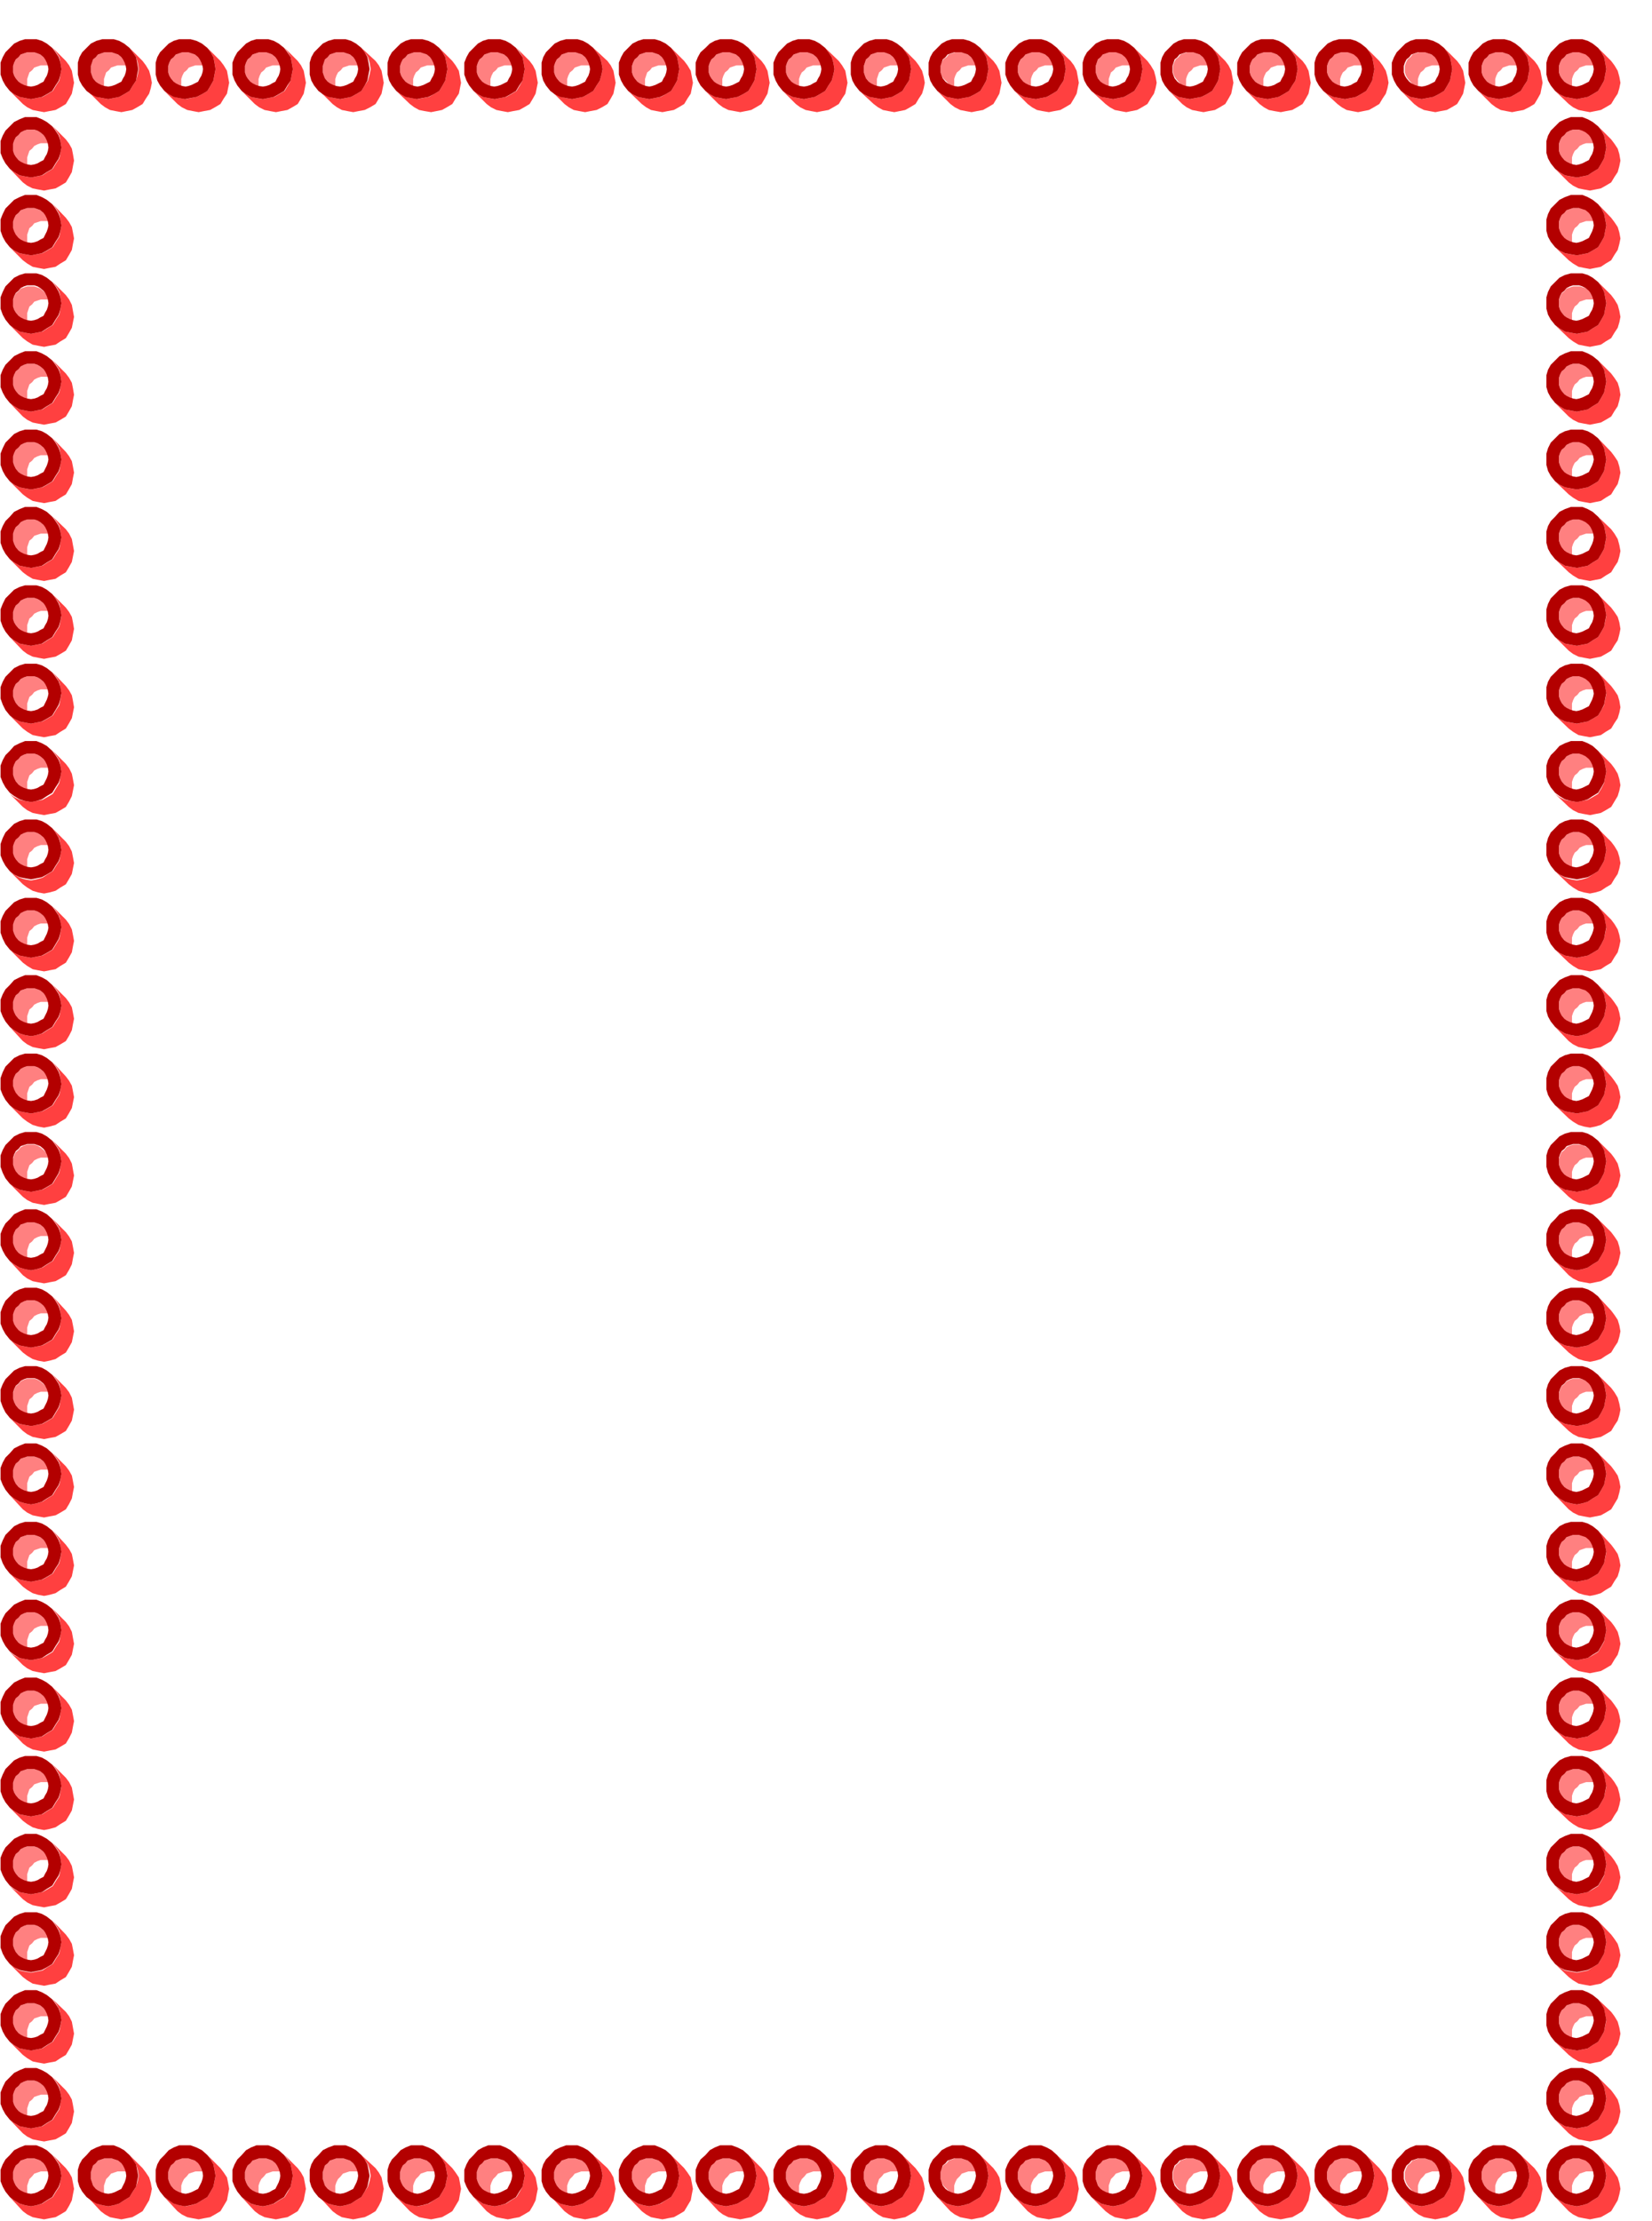 <svg xmlns="http://www.w3.org/2000/svg" width="490.455" height="659.168" fill-rule="evenodd" stroke-linecap="round" preserveAspectRatio="none" viewBox="0 0 3035 4079"><style>.pen1{stroke:none}</style><path d="m104 129-6-5-5-2-6-2H75l-6 2-6 2-4 5-5 4-2 6-2 6v13l2 6 2 6 5 6-25-26-5-6-3-5-2-6v-12l2-6 3-6 5-4 4-5 6-2 6-2h13l6 2 5 2 6 5 24 24zm143 0-6-5-6-2-6-2h-13l-6 2-6 2-4 5-5 4-2 6-2 6v13l2 6 2 6 5 6-24-26-5-6-2-5-2-6v-12l2-6 2-6 5-4 4-5 6-2 6-2h13l6 2 6 2 6 5 24 24zm142 0-6-5-5-2-6-2h-13l-6 2-6 2-4 5-5 4-3 6-2 6v13l2 6 3 6 5 6-24-26-5-6-3-5-2-6v-12l2-6 3-6 5-4 4-5 6-2 6-2h11l6 2 6 2 6 5 25 24zm141 0-6-5-5-2-6-2h-12l-6 2-6 2-4 5-5 4-3 6-2 6v13l2 6 3 6 5 6-25-26-5-6-3-5-2-6v-12l2-6 3-6 5-4 4-5 6-2 6-2h13l6 2 5 2 6 5 24 24zm143 0-6-5-6-2-6-2h-13l-6 2-6 2-4 5-5 4-3 6-2 6v13l2 6 3 6 5 6-24-26-5-6-2-5-2-6v-12l2-6 2-6 5-4 4-5 6-2 6-2h13l6 2 6 2 6 5 24 24zm142 0-6-5-6-2-6-2h-12l-6 2-6 2-4 5-5 4-3 6-2 6v13l2 6 3 6 5 6-24-26-5-6-3-5-2-6v-12l2-6 3-6 5-4 4-5 6-2 6-2h11l6 2 6 2 6 5 25 24zm141 0-6-5-6-2-6-2h-11l-6 2-6 2-4 5-5 4-3 6-2 6v13l2 6 3 6 5 6-25-26-5-6-3-5-2-6v-12l2-6 3-6 5-4 4-5 6-2 6-2h12l6 2 6 2 6 5 24 24zm143 0-6-5-6-2-6-2h-13l-6 2-6 2-4 5-5 4-3 6-2 6v13l2 6 3 6 5 6-24-26-5-6-3-5-2-6v-12l2-6 3-6 5-4 4-5 6-2 6-2h13l6 2 6 2 6 5 24 24zm142 0-6-5-6-2-6-2h-13l-6 2-6 2-4 5-5 4-2 6-2 6v13l2 6 2 6 5 6-23-26-5-6-3-5-2-6v-12l2-6 3-6 5-4 4-5 6-2 6-2h11l6 2 6 2 6 5 25 24zm141 0-6-5-6-2-6-2h-11l-6 2-6 2-4 5-5 4-3 6-2 6v13l2 6 3 6 5 6-25-26-5-6-3-5-2-6v-12l2-6 3-6 5-4 4-5 6-2 6-2h12l6 2 6 2 6 5 24 24zm142 0-6-5-5-2-6-2h-13l-6 2-6 2-4 5-5 4-3 6-2 6v13l2 6 3 6 5 6-24-26-5-6-3-5-2-6v-12l2-6 3-6 5-4 4-5 6-2 6-2h13l6 2 5 2 6 5 24 24zm143 0-6-5-6-2-6-2h-13l-6 2-6 2-4 5-5 4-2 6-2 6v13l2 6 2 6 5 6-24-26-5-6-2-5-2-6v-12l2-6 2-6 5-4 4-5 6-2 6-2h12l6 2 5 2 6 5 26 24zm141 0-6-5-6-2-6-2h-11l-6 2-6 2-4 5-5 4-3 6-2 6v13l2 6 3 6 5 6-24-26-6-6-3-5-2-6v-12l2-6 3-6 6-4 4-5 6-2 6-2h11l6 2 6 2 6 5 24 24zm142 0-6-5-5-2-6-2h-13l-6 2-6 2-4 5-5 4-3 6-2 6v13l2 6 3 6 5 6-24-26-5-6-3-5-2-6v-12l2-6 3-6 5-4 4-5 6-2 6-2h13l6 2 5 2 6 5 24 24zm143 0-6-5-6-2-6-2h-13l-6 2-6 2-4 5-5 4-2 6-2 6v13l2 6 2 6 5 6-24-26-5-6-2-5-2-6v-12l2-6 2-6 5-4 4-5 6-2 6-2h13l6 2 6 2 6 5 24 24zm141 0-6-5-6-2-6-2h-11l-6 2-6 2-4 5-5 4-3 6-2 6v13l2 6 3 6 5 6-24-26-5-6-3-5-2-6v-12l2-6 3-6 5-4 4-5 6-2 6-2h11l6 2 6 2 6 5 24 24zm142 0-6-5-6-2-6-2h-11l-6 2-6 2-4 5-5 4-3 6-2 6v13l2 6 3 6 5 6-25-26-5-6-3-5-2-6v-12l2-6 3-6 5-4 4-5 6-2 6-2h13l6 2 5 2 6 5 24 24zm143 0-6-5-6-2-6-2h-13l-6 2-6 2-4 5-5 4-3 6-2 6v13l2 6 3 6 5 6-24-26-5-6-3-5-2-6v-12l2-6 3-6 5-4 4-5 6-2 6-2h13l6 2 6 2 6 5 24 24zm142 0-6-5-6-2-6-2h-12l-6 2-6 2-4 5-5 4-3 6-2 6v13l2 6 3 6 5 6-24-26-5-6-3-5-2-6v-12l2-6 3-6 5-4 4-5 6-2 6-2h11l6 2 6 2 6 5 25 24zm141 0-6-5-6-2-6-2h-11l-6 2-6 2-4 5-5 4-3 6-2 6v13l2 6 3 6 5 6-25-26-5-6-3-5-2-6v-12l2-6 3-6 5-4 4-5 6-2 6-2h12l6 2 6 2 6 5 24 24zm142 0-6-5-5-2-6-2h-13l-6 2-6 2-4 5-5 4-3 6-2 6v13l2 6 3 6 5 6-24-26-5-6-3-5-2-6v-12l2-6 3-6 5-4 4-5 6-2 6-2h13l6 2 6 2 6 5 23 24zM104 3997l-6-5-5-2-6-2H75l-6 2-6 2-4 5-5 5-2 6-2 6v12l2 6 2 6 5 6-25-24-5-6-3-6-2-6v-13l2-6 3-6 5-4 4-5 6-2 6-2h13l6 2 5 2 6 5 24 24zm143 0-6-5-6-2-6-2h-13l-6 2-6 2-4 5-5 5-2 6-2 6v12l2 6 2 6 5 6-24-24-5-6-2-6-2-6v-13l2-6 2-6 5-4 4-5 6-2 6-2h13l6 2 6 2 6 5 24 24zm142 0-6-5-5-2-6-2h-13l-6 2-6 2-4 5-5 5-3 6-2 6v12l2 6 3 6 5 6-24-24-5-6-3-6-2-6v-13l2-6 3-6 5-4 4-5 6-2 6-2h11l6 2 6 2 6 5 25 24zm141 0-6-5-5-2-6-2h-12l-6 2-6 2-4 5-5 5-3 6-2 6v12l2 6 3 6 5 6-25-24-5-6-3-6-2-6v-13l2-6 3-6 5-4 4-5 6-2 6-2h13l6 2 5 2 6 5 24 24zm143 0-6-5-6-2-6-2h-13l-6 2-6 2-4 5-5 5-3 6-2 6v12l2 6 3 6 5 6-24-24-5-6-2-6-2-6v-13l2-6 2-6 5-4 4-5 6-2 6-2h13l6 2 6 2 6 5 24 24zm142 0-6-5-6-2-6-2h-12l-6 2-6 2-4 5-5 5-3 6-2 6v12l2 6 3 6 5 6-24-24-5-6-3-6-2-6v-13l2-6 3-6 5-4 4-5 6-2 6-2h11l6 2 6 2 6 5 25 24zm141 0-6-5-6-2-6-2h-11l-6 2-6 2-4 5-5 5-3 6-2 6v12l2 6 3 6 5 6-25-24-5-6-3-6-2-6v-13l2-6 3-6 5-4 4-5 6-2 6-2h12l6 2 6 2 6 5 24 24zm143 0-6-5-6-2-6-2h-13l-6 2-6 2-4 5-5 5-3 6-2 6v12l2 6 3 6 5 6-24-24-5-6-3-6-2-6v-13l2-6 3-6 5-4 4-5 6-2 6-2h13l6 2 6 2 6 5 24 24zm142 0-6-5-6-2-6-2h-13l-6 2-6 2-4 5-5 5-2 6-2 6v12l2 6 2 6 5 6-23-24-5-6-3-6-2-6v-13l2-6 3-6 5-4 4-5 6-2 6-2h11l6 2 6 2 6 5 25 24zm141 0-6-5-6-2-6-2h-11l-6 2-6 2-4 5-5 5-3 6-2 6v12l2 6 3 6 5 6-25-24-5-6-3-6-2-6v-13l2-6 3-6 5-4 4-5 6-2 6-2h12l6 2 6 2 6 5 24 24zm142 0-6-5-5-2-6-2h-13l-6 2-6 2-4 5-5 5-3 6-2 6v12l2 6 3 6 5 6-24-24-5-6-3-6-2-6v-13l2-6 3-6 5-4 4-5 6-2 6-2h13l6 2 5 2 6 5 24 24zm143 0-6-5-6-2-6-2h-13l-6 2-6 2-4 5-5 5-2 6-2 6v12l2 6 2 6 5 6-24-24-5-6-2-6-2-6v-13l2-6 2-6 5-4 4-5 6-2 6-2h12l6 2 5 2 6 5 26 24zm141 0-6-5-6-2-6-2h-11l-6 2-6 2-4 5-5 5-3 6-2 6v12l2 6 3 6 5 6-24-24-6-6-3-6-2-6v-13l2-6 3-6 6-4 4-5 6-2 6-2h11l6 2 6 2 6 5 24 24zm142 0-6-5-5-2-6-2h-13l-6 2-6 2-4 5-5 5-3 6-2 6v12l2 6 3 6 5 6-24-24-5-6-3-6-2-6v-13l2-6 3-6 5-4 4-5 6-2 6-2h13l6 2 5 2 6 5 24 24zm143 0-6-5-6-2-6-2h-13l-6 2-6 2-4 5-5 5-2 6-2 6v12l2 6 2 6 5 6-24-24-5-6-2-6-2-6v-13l2-6 2-6 5-4 4-5 6-2 6-2h13l6 2 6 2 6 5 24 24zm141 0-6-5-6-2-6-2h-11l-6 2-6 2-4 5-5 5-3 6-2 6v12l2 6 3 6 5 6-24-24-5-6-3-6-2-6v-13l2-6 3-6 5-4 4-5 6-2 6-2h11l6 2 6 2 6 5 24 24zm142 0-6-5-6-2-6-2h-11l-6 2-6 2-4 5-5 5-3 6-2 6v12l2 6 3 6 5 6-25-24-5-6-3-6-2-6v-13l2-6 3-6 5-4 4-5 6-2 6-2h13l6 2 5 2 6 5 24 24zm143 0-6-5-6-2-6-2h-13l-6 2-6 2-4 5-5 5-3 6-2 6v12l2 6 3 6 5 6-24-24-5-6-3-6-2-6v-13l2-6 3-6 5-4 4-5 6-2 6-2h13l6 2 6 2 6 5 24 24zm142 0-6-5-6-2-6-2h-12l-6 2-6 2-4 5-5 5-3 6-2 6v12l2 6 3 6 5 6-24-24-5-6-3-6-2-6v-13l2-6 3-6 5-4 4-5 6-2 6-2h11l6 2 6 2 6 5 25 24zm141 0-6-5-6-2-6-2h-11l-6 2-6 2-4 5-5 5-3 6-2 6v12l2 6 3 6 5 6-25-24-5-6-3-6-2-6v-13l2-6 3-6 5-4 4-5 6-2 6-2h12l6 2 6 2 6 5 24 24zm142 0-6-5-5-2-6-2h-13l-6 2-6 2-4 5-5 5-3 6-2 6v12l2 6 3 6 5 6-24-24-5-6-3-6-2-6v-13l2-6 3-6 5-4 4-5 6-2 6-2h13l6 2 6 2 6 5 23 24zM104 273l-6-5-5-3-6-2H75l-6 2-6 3-4 5-5 4-2 6-2 6v11l2 6 2 6 5 6-25-24-5-6-3-5-2-6v-13l2-6 3-6 5-4 4-5 6-3 6-2h13l6 2 5 3 6 5 24 25zm2840 0-6-5-5-3-6-2h-13l-6 2-6 3-4 5-5 4-3 6-2 6v11l2 6 3 6 5 6-24-24-5-6-3-5-2-6v-13l2-6 3-6 5-4 4-5 6-3 6-2h13l6 2 6 3 6 5 23 25zM104 415l-6-5-5-2-6-2H75l-6 2-6 2-4 5-5 4-2 6-2 6v13l2 6 2 6 5 6-25-24-5-6-3-6-2-6v-13l2-6 3-6 5-4 4-5 6-2 6-2h13l6 2 5 2 6 5 24 24zm2840 0-6-5-5-2-6-2h-13l-6 2-6 2-4 5-5 4-3 6-2 6v13l2 6 3 6 5 6-24-24-5-6-3-6-2-6v-13l2-6 3-6 5-4 4-5 6-2 6-2h13l6 2 6 2 6 5 23 24zM104 559l-6-5-5-2-6-2H75l-6 2-6 2-4 5-5 4-2 6-2 6v12l2 6 2 5 5 6-25-24-5-6-3-5-2-6v-12l2-6 3-6 5-4 4-5 6-2 6-2h13l6 2 5 2 6 5 24 24zm2840 0-6-5-5-2-6-2h-13l-6 2-6 2-4 5-5 4-3 6-2 6v12l2 6 3 5 5 6-24-24-5-6-3-5-2-6v-12l2-6 3-6 5-4 4-5 6-2 6-2h13l6 2 6 2 6 5 23 24zM104 702l-6-5-5-3-6-2H75l-6 2-6 3-4 5-5 4-2 6-2 6v13l2 6 2 5 5 6-25-24-5-6-3-5-2-6v-13l2-6 3-6 5-4 4-5 6-3 6-2h13l6 2 5 3 6 5 24 24zm2840 0-6-5-5-3-6-2h-13l-6 2-6 3-4 5-5 4-3 6-2 6v13l2 6 3 5 5 6-24-24-5-6-3-5-2-6v-13l2-6 3-6 5-4 4-5 6-3 6-2h13l6 2 6 3 6 5 23 24zM104 846l-6-5-5-3-6-2H75l-6 2-6 3-4 5-5 4-2 6-2 6v12l2 6 2 6 5 6-25-25-5-6-3-6-2-6v-11l2-6 3-6 5-4 4-5 6-3 6-2h13l6 2 5 3 6 5 24 24zm2840 0-6-5-5-3-6-2h-13l-6 2-6 3-4 5-5 4-3 6-2 6v12l2 6 3 6 5 6-24-25-5-6-3-6-2-6v-11l2-6 3-6 5-4 4-5 6-3 6-2h13l6 2 6 3 6 5 23 24zM104 989l-6-5-5-2-6-2H75l-6 2-6 2-4 5-5 4-2 6-2 6v12l2 6 2 6 5 6-25-24-5-6-3-6-2-6v-13l2-6 3-6 5-4 4-5 6-3 6-2h13l6 2 5 3 6 5 24 25zm2840 0-6-5-5-2-6-2h-13l-6 2-6 2-4 5-5 4-3 6-2 6v12l2 6 3 6 5 6-24-24-5-6-3-6-2-6v-13l2-6 3-6 5-4 4-5 6-3 6-2h13l6 2 6 3 6 5 23 25zM104 1132l-6-5-5-3-6-2H75l-6 2-6 3-4 5-5 4-2 6-2 6v13l2 6 2 5 5 6-25-24-5-6-3-5-2-6v-13l2-6 3-6 5-4 4-5 6-3 6-2h13l6 2 5 3 6 5 24 24zm2840 0-6-5-5-3-6-2h-13l-6 2-6 3-4 5-5 4-3 6-2 6v13l2 6 3 5 5 6-24-24-5-6-3-5-2-6v-13l2-6 3-6 5-4 4-5 6-3 6-2h13l6 2 6 3 6 5 23 24zM104 1276l-6-5-5-3-6-2H75l-6 2-6 3-4 5-5 4-2 6-2 6v13l2 6 2 5 5 6-25-25-5-6-3-6-2-6v-11l2-6 3-6 5-4 4-5 6-3 6-2h13l6 2 5 3 6 5 24 24zm2840 0-6-5-5-3-6-2h-13l-6 2-6 3-4 5-5 4-3 6-2 6v13l2 6 3 5 5 6-24-25-5-6-3-6-2-6v-11l2-6 3-6 5-4 4-5 6-3 6-2h13l6 2 6 3 6 5 23 24zM104 1420l-6-5-5-3-6-2H75l-6 2-6 3-4 5-5 4-2 6-2 6v11l2 6 2 6 5 6-25-24-5-6-3-6-2-6v-13l2-6 3-6 5-4 4-5 6-3 6-2h13l6 2 5 3 6 5 24 26zm2840 0-6-5-5-3-6-2h-13l-6 2-6 3-4 5-5 4-3 6-2 6v11l2 6 3 6 5 6-24-24-5-6-3-6-2-6v-13l2-6 3-6 5-4 4-5 6-3 6-2h13l6 2 6 3 6 5 23 26zM104 1562l-6-5-5-3-6-2H75l-6 2-6 3-4 5-5 4-2 6-2 6v13l2 6 2 5 5 6-25-24-5-6-3-5-2-6v-13l2-6 3-6 5-4 4-5 6-3 6-2h13l6 2 5 3 6 5 24 24zm2840 0-6-5-5-3-6-2h-13l-6 2-6 3-4 5-5 4-3 6-2 6v13l2 6 3 5 5 6-24-24-5-6-3-5-2-6v-13l2-6 3-6 5-4 4-5 6-3 6-2h13l6 2 6 3 6 5 23 24zM104 1706l-6-5-5-3-6-2H75l-6 2-6 3-4 5-5 4-2 6-2 6v13l2 6 2 5 5 6-25-25-5-6-3-6-2-6v-11l2-6 3-6 5-4 4-5 6-3 6-2h13l6 2 5 3 6 5 24 24zm2840 0-6-5-5-3-6-2h-13l-6 2-6 3-4 5-5 4-3 6-2 6v13l2 6 3 5 5 6-24-25-5-6-3-6-2-6v-11l2-6 3-6 5-4 4-5 6-3 6-2h13l6 2 6 3 6 5 23 24zM104 1850l-6-5-5-3-6-2H75l-6 2-6 3-4 5-5 4-2 6-2 6v11l2 6 2 6 5 6-25-24-5-6-3-6-2-6v-13l2-6 3-6 5-4 4-5 6-2 6-2h13l6 2 5 2 6 5 24 26zm2840 0-6-5-5-3-6-2h-13l-6 2-6 3-4 5-5 4-3 6-2 6v11l2 6 3 6 5 6-24-24-5-6-3-6-2-6v-13l2-6 3-6 5-4 4-5 6-2 6-2h13l6 2 6 2 6 5 23 26zM104 1992l-6-5-5-3-6-2H75l-6 2-6 3-4 5-5 4-2 6-2 6v13l2 6 2 6 5 6-25-24-5-6-3-6-2-6v-13l2-6 3-6 5-4 4-5 6-3 6-2h13l6 2 5 3 6 5 24 24zm2840 0-6-5-5-3-6-2h-13l-6 2-6 3-4 5-5 4-3 6-2 6v13l2 6 3 6 5 6-24-24-5-6-3-6-2-6v-13l2-6 3-6 5-4 4-5 6-3 6-2h13l6 2 6 3 6 5 23 24zM104 2136l-6-5-5-3-6-2H75l-6 2-6 3-4 5-5 4-2 6-2 6v13l2 6 2 5 5 6-25-25-5-6-3-6-2-6v-11l2-6 3-6 5-4 4-5 6-3 6-2h13l6 2 5 3 6 5 24 24zm2840 0-6-5-5-3-6-2h-13l-6 2-6 3-4 5-5 4-3 6-2 6v13l2 6 3 5 5 6-24-25-5-6-3-6-2-6v-11l2-6 3-6 5-4 4-5 6-3 6-2h13l6 2 6 3 6 5 23 24zM104 2280l-6-5-5-3-6-2H75l-6 2-6 3-4 5-5 4-2 6-2 6v11l2 6 2 6 5 6-25-24-5-6-3-6-2-6v-13l2-6 3-6 5-4 4-5 6-2 6-2h13l6 2 5 2 6 5 24 26zm2840 0-6-5-5-3-6-2h-13l-6 2-6 3-4 5-5 4-3 6-2 6v11l2 6 3 6 5 6-24-24-5-6-3-6-2-6v-13l2-6 3-6 5-4 4-5 6-2 6-2h13l6 2 6 2 6 5 23 26zM104 2422l-6-5-5-3-6-2H75l-6 2-6 3-4 5-5 4-2 6-2 6v13l2 6 2 6 5 6-25-24-5-6-3-6-2-6v-13l2-6 3-6 5-4 4-5 6-3 6-2h13l6 2 5 3 6 5 24 24zm2840 0-6-5-5-3-6-2h-13l-6 2-6 3-4 5-5 4-3 6-2 6v13l2 6 3 6 5 6-24-24-5-6-3-6-2-6v-13l2-6 3-6 5-4 4-5 6-3 6-2h13l6 2 6 3 6 5 23 24zM104 2566l-6-5-5-3-6-2H75l-6 2-6 3-4 5-5 4-2 6-2 6v11l2 6 2 6 5 6-25-24-5-6-3-6-2-6v-11l2-6 3-6 5-4 4-5 6-3 6-2h13l6 2 5 3 6 5 24 24zm2840 0-6-5-5-3-6-2h-13l-6 2-6 3-4 5-5 4-3 6-2 6v11l2 6 3 6 5 6-24-24-5-6-3-6-2-6v-11l2-6 3-6 5-4 4-5 6-3 6-2h13l6 2 6 3 6 5 23 24zM104 2708l-6-5-5-2-6-2H75l-6 2-6 2-4 5-5 4-2 6-2 6v13l2 6 2 6 5 6-25-24-5-6-3-6-2-6v-13l2-6 3-6 5-4 4-5 6-2 6-2h13l6 2 5 2 6 5 24 24zm2840 0-6-5-5-2-6-2h-13l-6 2-6 2-4 5-5 4-3 6-2 6v13l2 6 3 6 5 6-24-24-5-6-3-6-2-6v-13l2-6 3-6 5-4 4-5 6-2 6-2h13l6 2 6 2 6 5 23 24zM104 2852l-6-5-5-2-6-2H75l-6 2-6 2-4 5-5 4-2 6-2 6v13l2 6 2 6 5 6-25-26-5-6-3-5-2-6v-12l2-6 3-6 5-4 4-5 6-2 6-2h13l6 2 5 2 6 5 24 24zm2840 0-6-5-5-2-6-2h-13l-6 2-6 2-4 5-5 4-3 6-2 6v13l2 6 3 6 5 6-24-26-5-6-3-5-2-6v-12l2-6 3-6 5-4 4-5 6-2 6-2h13l6 2 6 2 6 5 23 24zM104 2996l-6-5-5-3-6-2H75l-6 2-6 3-4 5-5 4-2 6-2 6v11l2 6 2 6 5 6-25-24-5-6-3-5-2-6v-13l2-6 3-6 5-4 4-5 6-3 6-2h13l6 2 5 3 6 5 24 25zm2840 0-6-5-5-3-6-2h-13l-6 2-6 3-4 5-5 4-3 6-2 6v11l2 6 3 6 5 6-24-24-5-6-3-5-2-6v-13l2-6 3-6 5-4 4-5 6-3 6-2h13l6 2 6 3 6 5 23 25zM104 3138l-6-5-5-2-6-2H75l-6 2-6 2-4 5-5 4-2 6-2 6v13l2 6 2 6 5 6-25-24-5-6-3-6-2-6v-12l2-6 3-6 5-4 4-5 6-3 6-2h13l6 2 5 3 6 5 24 23zm2840 0-6-5-5-2-6-2h-13l-6 2-6 2-4 5-5 4-3 6-2 6v13l2 6 3 6 5 6-24-24-5-6-3-6-2-6v-12l2-6 3-6 5-4 4-5 6-3 6-2h13l6 2 6 3 6 5 23 23zM104 3282l-6-5-5-2-6-2H75l-6 2-6 2-4 5-5 4-2 6-2 6v13l2 6 2 6 5 6-25-26-5-6-3-5-2-6v-12l2-6 3-6 5-4 4-5 6-2 6-2h13l6 2 5 2 6 5 24 24zm2840 0-6-5-5-2-6-2h-13l-6 2-6 2-4 5-5 4-3 6-2 6v13l2 6 3 6 5 6-24-26-5-6-3-5-2-6v-12l2-6 3-6 5-4 4-5 6-2 6-2h13l6 2 6 2 6 5 23 24zM104 3426l-6-5-5-3-6-2H75l-6 2-6 3-4 5-5 4-2 6-2 6v12l2 6 2 5 5 6-25-24-5-6-3-5-2-6v-13l2-6 3-6 5-4 4-5 6-3 6-2h13l6 2 5 3 6 5 24 25zm2840 0-6-5-5-3-6-2h-13l-6 2-6 3-4 5-5 4-3 6-2 6v12l2 6 3 5 5 6-24-24-5-6-3-5-2-6v-13l2-6 3-6 5-4 4-5 6-3 6-2h13l6 2 6 3 6 5 23 25zM104 3569l-6-5-5-3-6-2H75l-6 2-6 3-4 5-5 4-2 6-2 6v12l2 6 2 6 5 6-25-24-5-6-3-6-2-6v-12l2-6 3-6 5-4 4-5 6-3 6-2h13l6 2 5 3 6 5 24 24zm2840 0-6-5-5-3-6-2h-13l-6 2-6 3-4 5-5 4-3 6-2 6v12l2 6 3 6 5 6-24-24-5-6-3-6-2-6v-12l2-6 3-6 5-4 4-5 6-3 6-2h13l6 2 6 3 6 5 23 24zM104 3712l-6-5-5-2-6-2H75l-6 2-6 2-4 5-5 4-2 6-2 6v13l2 6 2 6 5 6-25-25-5-6-3-6-2-6v-12l2-6 3-6 5-4 4-5 6-2 6-2h13l6 2 5 2 6 5 24 24zm2840 0-6-5-5-2-6-2h-13l-6 2-6 2-4 5-5 4-3 6-2 6v13l2 6 3 6 5 6-24-25-5-6-3-6-2-6v-12l2-6 3-6 5-4 4-5 6-2 6-2h13l6 2 6 2 6 5 23 24zM104 3856l-6-5-5-2-6-2H75l-6 2-6 2-4 5-5 4-2 6-2 6v12l2 6 2 5 5 6-25-24-5-6-3-5-2-6v-13l2-6 3-6 5-4 4-5 6-3 6-2h13l6 2 5 3 6 5 24 25zm2840 0-6-5-5-2-6-2h-13l-6 2-6 2-4 5-5 4-3 6-2 6v12l2 6 3 5 5 6-24-24-5-6-3-5-2-6v-13l2-6 3-6 5-4 4-5 6-3 6-2h13l6 2 6 3 6 5 23 25z" class="pen1" style="fill:#ff8080"/><path d="m42 191 8 6 10 5 10 2 11 2 10-2 11-2 9-5 10-6 6-10 5-9 2-10 2-10-2-11-2-11-5-10-6-8-24-24 6 8 6 9 2 10 2 12-2 10-2 11-6 9-6 10-10 6-9 5-11 2-10 2-11-2-10-2-10-5-8-6 24 24zm143 0 8 6 9 5 10 2 11 2 10-2 10-2 9-5 10-6 6-10 6-9 3-10 2-10-2-11-3-11-6-10-6-8-24-24 6 8 6 9 3 10 2 12-2 10-3 11-6 9-6 10-10 6-9 5-10 2-10 2-11-2-10-2-9-5-8-6 24 24zm141 0 8 6 10 5 10 2 11 2 10-2 11-2 9-5 10-6 6-10 6-9 2-10 2-10-2-11-2-11-6-10-6-8-24-24 6 8 5 9 2 10 2 12-2 10-2 11-5 9-6 10-10 6-10 5-10 2-10 2-11-2-10-2-10-5-8-6 24 24zm142 0 8 6 10 5 10 2 11 2 10-2 11-2 9-5 10-6 6-10 5-9 2-10 2-10-2-11-2-11-5-10-6-8-24-24 6 8 5 9 2 10 2 12-2 10-2 11-5 9-6 10-10 6-9 5-11 2-10 2-12-2-10-2-9-5-8-6 24 24zm143 0 8 6 9 5 10 2 11 2 10-2 11-2 10-5 10-6 6-10 5-9 2-10 2-10-2-11-2-11-5-10-6-8-26-24 6 8 6 9 3 10 2 12-2 10-3 11-6 9-6 10-10 6-9 5-10 2-10 2-11-2-10-2-9-5-8-6 24 24zm142 0 8 6 9 5 10 2 12 2 10-2 10-2 9-5 10-6 6-10 6-9 2-10 2-10-2-11-2-11-6-10-6-8-24-24 6 8 5 9 2 10 2 12-2 10-2 11-5 9-6 10-10 6-9 5-11 2-10 2-11-2-10-2-10-5-8-6 25 24zm141 0 8 6 10 5 10 2 11 2 10-2 11-2 9-5 10-6 6-10 5-9 2-10 2-10-2-11-2-11-5-10-6-8-24-24 6 8 5 9 2 10 2 12-2 10-2 11-5 9-6 10-10 6-9 5-11 2-10 2-12-2-10-2-9-5-8-6 24 24zm143 0 8 6 9 5 10 2 11 2 10-2 11-2 10-5 10-6 6-10 5-9 2-10 2-10-2-11-2-11-5-10-6-8-26-24 6 8 6 9 3 10 2 12-2 10-3 11-6 9-6 10-10 6-9 5-10 2-10 2-11-2-10-2-9-5-8-6 24 24zm142 0 8 6 9 5 10 2 11 2 10-2 11-2 9-5 10-6 6-10 6-9 2-10 2-10-2-11-2-11-6-10-6-8-24-24 6 8 5 9 2 10 2 12-2 10-2 11-5 9-6 10-10 6-9 5-11 2-10 2-11-2-10-2-10-5-8-6 25 24zm141 0 8 6 10 5 11 2 11 2 10-2 10-2 9-5 10-6 6-10 5-9 2-10 2-10-2-11-2-11-5-10-6-8-24-24 6 8 5 9 2 10 2 12-2 10-2 11-5 9-6 10-10 6-10 5-11 2-10 2-11-2-10-2-9-5-8-6 24 24zm142 0 8 6 10 5 10 2 11 2 10-2 11-2 9-5 10-6 6-10 6-9 2-10 2-10-2-11-2-11-6-10-6-8-25-24 6 8 6 9 3 10 2 12-2 10-3 11-6 9-6 10-10 6-9 5-10 2-10 2-11-2-10-2-10-5-8-6 24 24zm143 0 8 6 9 5 10 2 11 2 10-2 10-2 9-5 10-6 6-10 6-9 3-10 2-10-2-11-3-11-6-10-6-8-24-24 6 8 6 9 2 10 2 12-2 10-2 11-6 9-6 10-10 6-9 5-10 2-10 2-11-2-11-2-10-5-8-6 26 24zm141 0 8 6 10 5 10 2 11 2 10-2 11-2 9-5 10-6 6-10 5-9 2-10 2-10-2-11-2-11-5-10-6-8-24-24 6 8 5 9 2 10 2 12-2 10-2 11-5 9-6 10-10 6-10 5-11 2-10 2-11-2-10-2-9-5-8-6 24 24zm142 0 8 6 9 5 10 2 12 2 10-2 11-2 9-5 10-6 6-10 5-9 2-10 2-10-2-11-2-11-5-10-6-8-25-24 6 8 6 9 2 10 2 12-2 10-2 11-6 9-6 10-10 6-9 5-10 2-10 2-12-2-10-2-9-5-8-6 24 24zm143 0 8 6 9 5 10 2 11 2 10-2 10-2 9-5 10-6 6-10 6-9 3-10 2-10-2-11-3-11-6-10-6-8-24-24 6 8 5 9 2 10 2 12-2 10-2 11-5 9-6 10-10 6-9 5-10 2-10 2-11-2-11-2-10-5-8-6 26 24zm141 0 8 6 10 5 10 2 11 2 10-2 11-2 9-5 10-6 6-10 5-9 2-10 2-10-2-11-2-11-5-10-6-8-24-24 6 8 5 9 2 10 2 12-2 10-2 11-5 9-6 10-10 6-10 5-11 2-10 2-11-2-10-2-9-5-8-6 24 24zm142 0 8 6 9 5 10 2 12 2 10-2 11-2 9-5 10-6 6-10 5-9 2-10 2-10-2-11-2-11-5-10-6-8-25-24 6 8 6 9 2 10 2 12-2 10-2 11-6 9-6 10-10 6-9 5-10 2-10 2-12-2-10-2-9-5-8-6 24 24zm143 0 8 6 9 5 10 2 11 2 10-2 10-2 9-5 10-6 6-10 6-9 3-10 2-10-2-11-3-11-6-10-6-8-24-24 6 8 5 9 2 10 2 12-2 10-2 11-5 9-6 10-10 6-9 5-10 2-10 2-11-2-11-2-10-5-8-6 26 24zm141 0 8 6 10 5 10 2 11 2 10-2 11-2 9-5 10-6 6-10 5-9 2-10 2-10-2-11-2-11-5-10-6-8-24-24 6 8 5 9 2 10 2 12-2 10-2 11-5 9-6 10-10 6-10 5-11 2-10 2-11-2-10-2-9-5-8-6 24 24zm142 0 8 6 9 5 10 2 11 2 10-2 11-2 10-5 10-6 6-10 5-9 2-10 2-10-2-11-2-11-5-10-6-8-25-24 6 8 6 9 2 10 2 12-2 10-2 11-6 9-6 10-10 6-9 5-11 2-10 2-11-2-10-2-9-5-8-6 24 24zm142 0 8 6 10 5 10 2 11 2 10-2 10-2 9-5 10-6 6-10 6-9 3-10 2-10-2-11-3-11-6-10-6-8-24-24 6 8 5 9 2 10 2 12-2 10-2 11-5 9-6 10-10 6-9 5-10 2-10 2-11-2-11-2-10-5-8-6 25 24zM42 4061l8 6 10 5 10 2 11 2 10-2 11-2 9-5 10-6 6-10 5-10 2-11 2-10-2-11-2-10-5-9-6-8-24-24 6 8 6 9 2 10 2 11-2 10-2 10-6 9-6 10-10 6-9 6-11 3-10 2-11-2-10-3-10-6-8-6 24 26zm143 0 8 6 9 5 10 2 11 2 10-2 10-2 9-5 10-6 6-10 6-10 3-11 2-10-2-11-3-10-6-9-6-8-24-24 6 8 6 9 3 10 2 11-2 10-3 10-6 9-6 10-10 6-9 6-10 3-10 2-11-2-10-3-9-6-8-6 24 26zm141 0 8 6 10 5 10 2 11 2 10-2 11-2 9-5 10-6 6-10 6-10 2-11 2-10-2-11-2-10-6-9-6-8-24-24 6 8 5 9 2 10 2 11-2 10-2 10-5 9-6 10-10 6-10 6-10 3-10 2-11-2-10-3-10-6-8-6 24 26zm142 0 8 6 10 5 10 2 11 2 10-2 11-2 9-5 10-6 6-10 5-10 2-11 2-10-2-11-2-10-5-9-6-8-24-24 6 8 5 9 2 10 2 11-2 10-2 10-5 9-6 10-10 6-9 6-11 3-10 2-12-2-10-3-9-6-8-6 24 26zm143 0 8 6 9 5 10 2 11 2 10-2 11-2 10-5 10-6 6-10 5-10 2-11 2-10-2-11-2-10-5-9-6-8-26-24 6 8 6 9 3 10 2 11-2 10-3 10-6 9-6 10-10 6-9 6-10 3-10 2-11-2-10-3-9-6-8-6 24 26zm142 0 8 6 9 5 10 2 12 2 10-2 10-2 9-5 10-6 6-10 6-10 2-11 2-10-2-11-2-10-6-9-6-8-24-24 6 8 5 9 2 10 2 11-2 10-2 10-5 9-6 10-10 6-9 6-11 3-10 2-11-2-10-3-10-6-8-6 25 26zm141 0 8 6 10 5 10 2 11 2 10-2 11-2 9-5 10-6 6-10 5-10 2-11 2-10-2-11-2-10-5-9-6-8-24-24 6 8 5 9 2 10 2 11-2 10-2 10-5 9-6 10-10 6-9 6-11 3-10 2-12-2-10-3-9-6-8-6 24 26zm143 0 8 6 9 5 10 2 11 2 10-2 11-2 10-5 10-6 6-10 5-10 2-11 2-10-2-11-2-10-5-9-6-8-26-24 6 8 6 9 3 10 2 11-2 10-3 10-6 9-6 10-10 6-9 6-10 3-10 2-11-2-10-3-9-6-8-6 24 26zm142 0 8 6 9 5 10 2 11 2 10-2 11-2 9-5 10-6 6-10 6-10 2-11 2-10-2-11-2-10-6-9-6-8-24-24 6 8 5 9 2 10 2 11-2 10-2 10-5 9-6 10-10 6-9 6-11 3-10 2-11-2-10-3-10-6-8-6 25 26zm141 0 8 6 10 5 11 2 11 2 10-2 10-2 9-5 10-6 6-10 5-10 2-11 2-10-2-11-2-10-5-9-6-8-24-24 6 8 5 9 2 10 2 11-2 10-2 10-5 9-6 10-10 6-10 6-11 3-10 2-11-2-10-3-9-6-8-6 24 26zm142 0 8 6 10 5 10 2 11 2 10-2 11-2 9-5 10-6 6-10 6-10 2-11 2-10-2-11-2-10-6-9-6-8-25-24 6 8 6 9 3 10 2 11-2 10-3 10-6 9-6 10-10 6-9 6-10 3-10 2-11-2-10-3-10-6-8-6 24 26zm143 0 8 6 9 5 10 2 11 2 10-2 10-2 9-5 10-6 6-10 6-10 3-11 2-10-2-11-3-10-6-9-6-8-24-24 6 8 6 9 2 10 2 11-2 10-2 10-6 9-6 10-10 6-9 6-10 3-10 2-11-2-11-3-10-6-8-6 26 26zm141 0 8 6 10 5 10 2 11 2 10-2 11-2 9-5 10-6 6-10 5-10 2-11 2-10-2-11-2-10-5-9-6-8-24-24 6 8 5 9 2 10 2 11-2 10-2 10-5 9-6 10-10 6-10 6-11 3-10 2-11-2-10-3-9-6-8-6 24 26zm142 0 8 6 9 5 10 2 12 2 10-2 11-2 9-5 10-6 6-10 5-10 2-11 2-10-2-11-2-10-5-9-6-8-25-24 6 8 6 9 2 10 2 11-2 10-2 10-6 9-6 10-10 6-9 6-10 3-10 2-12-2-10-3-9-6-8-6 24 26zm143 0 8 6 9 5 10 2 11 2 10-2 10-2 9-5 10-6 6-10 6-10 3-11 2-10-2-11-3-10-6-9-6-8-24-24 6 8 5 9 2 10 2 11-2 10-2 10-5 9-6 10-10 6-9 6-10 3-10 2-11-2-11-3-10-6-8-6 26 26zm141 0 8 6 10 5 10 2 11 2 10-2 11-2 9-5 10-6 6-10 5-10 2-11 2-10-2-11-2-10-5-9-6-8-24-24 6 8 5 9 2 10 2 11-2 10-2 10-5 9-6 10-10 6-10 6-11 3-10 2-11-2-10-3-9-6-8-6 24 26zm142 0 8 6 9 5 10 2 12 2 10-2 11-2 9-5 10-6 6-10 5-10 2-11 2-10-2-11-2-10-5-9-6-8-25-24 6 8 6 9 2 10 2 11-2 10-2 10-6 9-6 10-10 6-9 6-10 3-10 2-12-2-10-3-9-6-8-6 24 26zm143 0 8 6 9 5 10 2 11 2 10-2 10-2 9-5 10-6 6-10 6-10 3-11 2-10-2-11-3-10-6-9-6-8-24-24 6 8 5 9 2 10 2 11-2 10-2 10-5 9-6 10-10 6-9 6-10 3-10 2-11-2-11-3-10-6-8-6 26 26zm141 0 8 6 10 5 10 2 11 2 10-2 11-2 9-5 10-6 6-10 5-10 2-11 2-10-2-11-2-10-5-9-6-8-24-24 6 8 5 9 2 10 2 11-2 10-2 10-5 9-6 10-10 6-10 6-11 3-10 2-11-2-10-3-9-6-8-6 24 26zm142 0 8 6 9 5 10 2 11 2 10-2 11-2 10-5 10-6 6-10 5-10 2-11 2-10-2-11-2-10-5-9-6-8-25-24 6 8 6 9 2 10 2 11-2 10-2 10-6 9-6 10-10 6-9 6-11 3-10 2-11-2-10-3-9-6-8-6 24 26zm142 0 8 6 10 5 10 2 11 2 10-2 10-2 9-5 10-6 6-10 6-10 3-11 2-10-2-11-3-10-6-9-6-8-24-24 6 8 5 9 2 10 2 11-2 10-2 10-5 9-6 10-10 6-9 6-10 3-10 2-11-2-11-3-10-6-8-6 25 26zM42 335l8 6 10 5 10 2 11 2 10-2 11-2 9-5 10-6 6-10 5-9 2-11 2-10-2-12-2-10-5-9-6-8-24-24 6 8 6 9 2 10 2 12-2 10-2 10-6 9-6 10-10 6-9 6-11 2-10 2-11-2-10-2-10-6-8-6 24 25zm2840 0 8 6 10 5 10 2 11 2 10-2 10-2 9-5 10-6 6-10 6-9 3-11 2-10-2-12-3-10-6-9-6-8-24-24 6 8 5 9 2 10 2 12-2 10-2 10-5 9-6 10-10 6-9 6-10 2-10 2-11-2-11-2-10-6-8-6 25 25zM42 478l8 6 10 6 10 2 11 2 10-2 11-2 9-6 10-6 6-10 5-9 2-11 2-10-2-11-2-10-5-9-6-8-24-25 6 8 6 10 2 10 2 11-2 10-2 11-6 9-6 10-10 6-9 5-11 2-10 2-11-2-10-2-10-5-8-6 24 24zm2840 0 8 6 10 6 10 2 11 2 10-2 10-2 9-6 10-6 6-10 6-9 3-11 2-10-2-11-3-10-6-9-6-8-24-25 6 8 5 10 2 10 2 11-2 10-2 11-5 9-6 10-10 6-9 5-10 2-10 2-11-2-11-2-10-5-8-6 25 24zM42 621l8 6 10 6 10 2 11 2 10-2 11-2 9-6 10-6 6-10 5-9 2-10 2-10-2-11-2-11-5-10-6-8-24-24 6 8 6 10 2 10 2 11-2 10-2 11-6 9-6 10-10 6-9 6-11 2-10 2-11-2-10-2-10-6-8-6 24 24zm2840 0 8 6 10 6 10 2 11 2 10-2 10-2 9-6 10-6 6-10 6-9 3-10 2-10-2-11-3-11-6-10-6-8-24-24 6 8 5 10 2 10 2 11-2 10-2 11-5 9-6 10-10 6-9 6-10 2-10 2-11-2-11-2-10-6-8-6 25 24zM42 765l8 6 10 5 10 2 11 2 10-2 11-2 9-5 10-6 6-10 5-9 2-11 2-10-2-12-2-10-5-9-6-8-24-24 6 8 6 9 2 10 2 12-2 10-2 10-6 9-6 10-10 6-9 6-11 2-10 2-11-2-10-2-10-6-8-6 24 25zm2840 0 8 6 10 5 10 2 11 2 10-2 10-2 9-5 10-6 6-10 6-9 3-11 2-10-2-12-3-10-6-9-6-8-24-24 6 8 5 9 2 10 2 12-2 10-2 10-5 9-6 10-10 6-9 6-10 2-10 2-11-2-11-2-10-6-8-6 25 25zM42 908l8 6 10 6 10 2 11 2 10-2 11-2 9-6 10-6 6-10 5-9 2-11 2-10-2-11-2-10-5-9-6-8-24-25 6 8 6 10 2 10 2 11-2 10-2 11-6 9-6 10-10 6-9 5-11 2-10 2-11-2-10-2-10-5-8-6 24 24zm2840 0 8 6 10 6 10 2 11 2 10-2 10-2 9-6 10-6 6-10 6-9 3-11 2-10-2-11-3-10-6-9-6-8-24-25 6 8 5 10 2 10 2 11-2 10-2 11-5 9-6 10-10 6-9 5-10 2-10 2-11-2-11-2-10-5-8-6 25 24zM42 1051l8 6 10 6 10 2 11 2 10-2 11-2 9-6 10-6 6-10 5-9 2-10 2-10-2-11-2-11-5-10-6-8-24-23 6 8 6 9 2 10 2 11-2 10-2 11-6 9-6 10-10 6-9 6-11 2-10 2-11-2-10-2-10-6-8-6 24 24zm2840 0 8 6 10 6 10 2 11 2 10-2 10-2 9-6 10-6 6-10 6-9 3-10 2-10-2-11-3-11-6-10-6-8-24-23 6 8 5 9 2 10 2 11-2 10-2 11-5 9-6 10-10 6-9 6-10 2-10 2-11-2-11-2-10-6-8-6 25 24zM42 1195l8 6 10 5 10 2 11 2 10-2 11-2 9-5 10-6 6-10 5-9 2-11 2-10-2-12-2-10-5-9-6-8-24-24 6 8 6 9 2 10 2 12-2 10-2 10-6 9-6 10-10 6-9 6-11 2-10 2-11-2-10-2-10-6-8-6 24 25zm2840 0 8 6 10 5 10 2 11 2 10-2 10-2 9-5 10-6 6-10 6-9 3-11 2-10-2-12-3-10-6-9-6-8-24-24 6 8 5 9 2 10 2 12-2 10-2 10-5 9-6 10-10 6-9 6-10 2-10 2-11-2-11-2-10-6-8-6 25 25zM42 1338l8 6 10 6 10 2 11 2 10-2 11-2 9-6 10-6 6-10 5-9 2-10 2-10-2-12-2-10-5-9-6-8-24-25 6 8 6 10 2 10 2 11-2 10-2 11-6 9-6 10-10 6-9 5-11 2-10 2-11-2-10-2-10-5-8-6 24 24zm2840 0 8 6 10 6 10 2 11 2 10-2 10-2 9-6 10-6 6-10 6-9 3-10 2-10-2-12-3-10-6-9-6-8-24-25 6 8 5 10 2 10 2 11-2 10-2 11-5 9-6 10-10 6-9 5-10 2-10 2-11-2-11-2-10-5-8-6 25 24zM42 1482l8 6 10 5 10 2 11 2 10-2 11-2 9-5 10-6 6-10 5-10 2-10 2-10-2-11-2-10-5-10-6-8-24-24 6 8 6 9 2 10 2 11-2 10-2 11-6 10-6 10-10 6-9 5-11 2-10 2-11-2-10-2-10-5-8-6 24 24zm2840 0 8 6 10 5 10 2 11 2 10-2 10-2 9-5 10-6 6-10 6-10 3-10 2-10-2-11-3-10-6-10-6-8-24-24 6 8 5 9 2 10 2 11-2 10-2 11-5 10-6 10-10 6-9 5-10 2-10 2-11-2-11-2-10-5-8-6 25 24zM42 1624l8 6 10 6 10 3 11 2 10-2 11-3 9-6 10-6 6-10 5-9 2-10 2-10-2-11-2-10-5-10-6-8-24-24 6 8 6 10 2 10 2 11-2 10-2 10-6 9-6 10-10 6-9 6-11 3-10 2-11-2-10-3-10-6-8-6 24 24zm2840 0 8 6 10 6 10 3 11 2 10-2 10-3 9-6 10-6 6-10 6-9 3-10 2-10-2-11-3-10-6-10-6-8-24-24 6 8 5 10 2 10 2 11-2 10-2 10-5 9-6 10-10 6-9 6-10 3-10 2-11-2-11-3-10-6-8-6 25 24zM42 1768l8 6 10 6 10 2 11 2 10-2 11-2 9-6 10-6 6-10 5-9 2-11 2-10-2-11-2-10-5-10-6-8-24-24 6 8 6 10 2 10 2 11-2 10-2 10-6 10-6 10-10 6-9 5-11 2-10 2-11-2-10-2-10-5-8-6 24 24zm2840 0 8 6 10 6 10 2 11 2 10-2 10-2 9-6 10-6 6-10 6-9 3-11 2-10-2-11-3-10-6-10-6-8-24-24 6 8 5 10 2 10 2 11-2 10-2 10-5 10-6 10-10 6-9 5-10 2-10 2-11-2-11-2-10-5-8-6 25 24zM42 1912l8 6 10 5 10 2 11 2 10-2 11-2 9-5 10-6 6-10 5-10 2-11 2-10-2-11-2-10-5-9-6-8-24-24 6 8 6 9 2 10 2 11-2 10-2 10-6 9-6 10-10 6-9 6-11 3-10 2-11-2-10-3-10-6-8-6 24 26zm2840 0 8 6 10 5 10 2 11 2 10-2 10-2 9-5 10-6 6-10 6-10 3-11 2-10-2-11-3-10-6-9-6-8-24-24 6 8 5 9 2 10 2 11-2 10-2 10-5 9-6 10-10 6-9 6-10 3-10 2-11-2-11-3-10-6-8-6 25 26zM42 2054l8 6 10 6 10 3 11 2 10-2 11-3 9-6 10-6 6-10 5-9 2-10 2-10-2-11-2-10-5-9-6-8-24-26 6 8 6 10 2 11 2 11-2 10-2 10-6 9-6 10-10 6-9 5-11 2-10 2-11-2-10-2-10-5-8-6 24 24zm2840 0 8 6 10 6 10 3 11 2 10-2 10-3 9-6 10-6 6-10 6-9 3-10 2-10-2-11-3-10-6-9-6-8-24-26 6 8 5 10 2 11 2 11-2 10-2 10-5 9-6 10-10 6-9 5-10 2-10 2-11-2-11-2-10-5-8-6 25 24zM42 2198l8 6 10 5 10 2 11 2 10-2 11-2 9-5 10-6 6-10 5-9 2-10 2-10-2-11-2-11-5-10-6-8-24-24 6 8 6 9 2 10 2 11-2 10-2 11-6 10-6 10-10 6-9 5-11 2-10 2-11-2-10-2-10-5-8-6 24 24zm2840 0 8 6 10 5 10 2 11 2 10-2 10-2 9-5 10-6 6-10 6-9 3-10 2-10-2-11-3-11-6-10-6-8-24-24 6 8 5 9 2 10 2 11-2 10-2 11-5 10-6 10-10 6-9 5-10 2-10 2-11-2-11-2-10-5-8-6 25 24zM42 2342l8 6 10 5 10 2 11 2 10-2 11-2 9-5 10-6 6-10 5-10 2-11 2-10-2-11-2-10-5-9-6-8-24-24 6 8 6 9 2 10 2 11-2 10-2 10-6 9-6 10-10 6-9 6-11 3-10 2-11-2-10-3-10-6-8-6 24 26zm2840 0 8 6 10 5 10 2 11 2 10-2 10-2 9-5 10-6 6-10 6-10 3-11 2-10-2-11-3-10-6-9-6-8-24-24 6 8 5 9 2 10 2 11-2 10-2 10-5 9-6 10-10 6-9 6-10 3-10 2-11-2-11-3-10-6-8-6 25 26zM42 2484l8 6 10 6 10 3 11 2 10-2 11-3 9-6 10-6 6-10 5-9 2-10 2-10-2-11-2-10-5-9-6-8-24-26 6 8 6 10 2 11 2 11-2 10-2 10-6 9-6 10-10 6-9 5-11 2-10 2-11-2-10-2-10-5-8-6 24 24zm2840 0 8 6 10 6 10 3 11 2 10-2 10-3 9-6 10-6 6-10 6-9 3-10 2-10-2-11-3-10-6-9-6-8-24-26 6 8 5 10 2 11 2 11-2 10-2 10-5 9-6 10-10 6-9 5-10 2-10 2-11-2-11-2-10-5-8-6 25 24zM42 2628l8 6 10 5 10 2 11 2 10-2 11-2 9-5 10-6 6-10 5-9 2-10 2-10-2-11-2-11-5-10-6-8-24-24 6 8 6 9 2 10 2 11-2 10-2 11-6 10-6 10-10 6-9 5-11 2-10 2-11-2-10-2-10-5-8-6 24 24zm2840 0 8 6 10 5 10 2 11 2 10-2 10-2 9-5 10-6 6-10 6-9 3-10 2-10-2-11-3-11-6-10-6-8-24-24 6 8 5 9 2 10 2 11-2 10-2 11-5 10-6 10-10 6-9 5-10 2-10 2-11-2-11-2-10-5-8-6 25 24zM42 2772l8 6 10 5 10 2 11 2 10-2 11-2 9-5 10-6 6-10 5-10 2-11 2-10-2-11-2-10-5-9-6-8-24-24 6 8 6 9 2 10 2 11-2 10-2 10-6 9-6 10-10 6-9 6-11 3-10 2-11-2-10-3-10-6-8-6 24 26zm2840 0 8 6 10 5 10 2 11 2 10-2 10-2 9-5 10-6 6-10 6-10 3-11 2-10-2-11-3-10-6-9-6-8-24-24 6 8 5 9 2 10 2 11-2 10-2 10-5 9-6 10-10 6-9 6-10 3-10 2-11-2-11-3-10-6-8-6 25 26zM42 2914l8 6 10 6 10 3 11 2 10-2 11-3 9-6 10-6 6-10 5-9 2-10 2-10-2-11-2-10-5-9-6-8-24-26 6 8 6 10 2 11 2 11-2 10-2 10-6 9-6 10-10 6-9 5-11 2-10 2-11-2-10-2-10-5-8-6 24 24zm2840 0 8 6 10 6 10 3 11 2 10-2 10-3 9-6 10-6 6-10 6-9 3-10 2-10-2-11-3-10-6-9-6-8-24-26 6 8 5 10 2 11 2 11-2 10-2 10-5 9-6 10-10 6-9 5-10 2-10 2-11-2-11-2-10-5-8-6 25 24zM42 3058l8 6 10 5 10 2 11 2 10-2 11-2 9-5 10-6 6-10 5-9 2-10 2-10-2-11-2-11-5-10-6-8-24-24 6 8 6 9 2 10 2 12-2 10-2 11-6 9-6 10-10 6-9 5-11 2-10 2-11-2-10-2-10-5-8-6 24 24zm2840 0 8 6 10 5 10 2 11 2 10-2 10-2 9-5 10-6 6-10 6-9 3-10 2-10-2-11-3-11-6-10-6-8-24-24 6 8 5 9 2 10 2 12-2 10-2 11-5 9-6 10-10 6-9 5-10 2-10 2-11-2-11-2-10-5-8-6 25 24zM42 3202l8 6 10 5 10 2 11 2 10-2 11-2 9-5 10-6 6-10 5-10 2-11 2-10-2-11-2-10-5-9-6-8-24-24 6 8 6 9 2 10 2 11-2 10-2 11-6 9-6 10-10 6-9 6-11 2-10 2-11-2-10-2-10-6-8-6 24 25zm2840 0 8 6 10 5 10 2 11 2 10-2 10-2 9-5 10-6 6-10 6-10 3-11 2-10-2-11-3-10-6-9-6-8-24-24 6 8 5 9 2 10 2 11-2 10-2 11-5 9-6 10-10 6-9 6-10 2-10 2-11-2-11-2-10-6-8-6 25 25zM42 3344l8 6 10 6 10 3 11 2 10-2 11-3 9-6 10-6 6-10 5-9 2-10 2-10-2-11-2-11-5-10-6-8-24-24 6 8 6 10 2 11 2 11-2 10-2 10-6 9-6 10-10 6-9 6-11 2-10 2-11-2-10-2-10-6-8-6 24 24zm2840 0 8 6 10 6 10 3 11 2 10-2 10-3 9-6 10-6 6-10 6-9 3-10 2-10-2-11-3-11-6-10-6-8-24-24 6 8 5 10 2 11 2 11-2 10-2 10-5 9-6 10-10 6-9 6-10 2-10 2-11-2-11-2-10-6-8-6 25 24zM42 3488l8 6 10 5 10 2 11 2 10-2 11-2 9-5 10-6 6-10 5-9 2-11 2-10-2-11-2-10-5-10-6-8-24-24 6 8 6 9 2 10 2 12-2 10-2 11-6 9-6 10-10 6-9 5-11 2-10 2-11-2-10-2-10-5-8-6 24 24zm2840 0 8 6 10 5 10 2 11 2 10-2 10-2 9-5 10-6 6-10 6-9 3-11 2-10-2-11-3-10-6-10-6-8-24-24 6 8 5 9 2 10 2 12-2 10-2 11-5 9-6 10-10 6-9 5-10 2-10 2-11-2-11-2-10-5-8-6 25 24zM42 3631l8 6 10 6 10 2 11 2 10-2 11-2 9-6 10-6 6-10 5-9 2-11 2-10-2-11-2-10-5-9-6-8-24-25 6 8 6 10 2 10 2 11-2 10-2 11-6 9-6 10-10 6-9 6-11 2-10 2-11-2-10-2-10-6-8-6 24 24zm2840 0 8 6 10 6 10 2 11 2 10-2 10-2 9-6 10-6 6-10 6-9 3-11 2-10-2-11-3-10-6-9-6-8-24-25 6 8 5 10 2 10 2 11-2 10-2 11-5 9-6 10-10 6-9 6-10 2-10 2-11-2-11-2-10-6-8-6 25 24zM42 3774l8 6 10 6 10 2 11 2 10-2 11-2 9-6 10-6 6-10 5-9 2-10 2-10-2-11-2-11-5-10-6-8-24-23 6 8 6 10 2 10 2 11-2 10-2 10-6 9-6 10-10 6-9 6-11 2-10 2-11-2-10-2-10-6-8-6 24 24zm2840 0 8 6 10 6 10 2 11 2 10-2 10-2 9-6 10-6 6-10 6-9 3-10 2-10-2-11-3-11-6-10-6-8-24-23 6 8 5 10 2 10 2 11-2 10-2 10-5 9-6 10-10 6-9 6-10 2-10 2-11-2-11-2-10-6-8-6 25 24zM42 3918l8 6 10 5 10 2 11 2 10-2 11-2 9-5 10-6 6-10 5-9 2-11 2-10-2-12-2-10-5-9-6-8-24-24 6 8 6 10 2 10 2 11-2 10-2 10-6 9-6 10-10 6-9 6-11 2-10 2-11-2-10-2-10-6-8-6 24 25zm2840 0 8 6 10 5 10 2 11 2 10-2 10-2 9-5 10-6 6-10 6-9 3-11 2-10-2-12-3-10-6-9-6-8-24-24 6 8 5 10 2 10 2 11-2 10-2 10-5 9-6 10-10 6-9 6-10 2-10 2-11-2-11-2-10-6-8-6 25 25z" class="pen1" style="fill:#ff4040"/><path d="m34 150-5-6-3-5-2-6v-12l2-6 3-6 5-4 4-5 6-2 6-2h13l6 2 5 2 6 5 3 4 3 6 2 6 1 6-1 6-2 6-3 5-3 6-6 3-5 3-6 2-6 1-7-1-6-2-6-3-4-3zm62 17 6-10 6-9 3-11 2-10-2-12-3-10-6-9-6-8-10-8-9-5-10-3H46l-10 3-10 5-8 8-8 8-5 9-4 10v22l4 11 5 9 8 10 8 6 10 5 10 2 11 2 10-2 10-2 9-5 10-6zm80-17-5-6-2-5-2-6v-12l2-6 2-6 5-4 4-5 6-2 6-2h13l6 2 6 2 6 5 3 4 3 6 2 6 1 6-1 6-2 6-3 5-3 6-6 3-6 3-6 2-6 1-7-1-6-2-6-3-4-3zm62 17 6-10 6-9 2-11 2-10-2-12-2-10-6-9-6-8-10-8-9-5-10-3h-21l-11 3-10 5-8 8-8 8-5 9-3 10v22l3 11 5 9 8 10 8 6 10 5 11 2 11 2 10-2 10-2 9-5 10-6zm81-17-5-6-3-5-2-6v-12l2-6 3-6 5-4 4-5 6-2 6-2h11l6 2 6 2 6 5 3 4 3 6 2 6 1 6-1 6-2 6-3 5-3 6-6 3-6 3-6 2-5 1-6-1-6-2-6-3-4-3zm62 17 6-10 5-9 2-11 2-10-2-12-2-10-5-9-6-8-10-8-10-5-11-3h-21l-10 3-9 5-8 8-8 8-5 9-3 10v22l3 11 5 9 8 10 8 6 9 5 10 2 11 2 10-2 11-2 10-5 10-6zm79-17-5-6-3-5-2-6v-12l2-6 3-6 5-4 4-5 6-2 6-2h13l6 2 5 2 6 5 3 4 3 6 2 6 1 6-1 6-2 6-3 5-3 6-6 3-5 3-6 2-6 1-7-1-6-2-6-3-4-3zm62 17 6-10 6-9 2-11 2-10-2-12-2-10-6-9-6-8-10-8-9-5-10-3h-22l-10 3-9 5-8 8-8 8-5 9-4 10v22l4 11 5 9 8 10 8 6 9 5 10 2 12 2 10-2 10-2 9-5 10-6zm80-17-5-6-2-5-2-6v-12l2-6 2-6 5-4 4-5 6-2 6-2h13l6 2 6 2 6 5 3 4 3 6 2 6 1 6-1 6-2 6-3 5-3 6-6 3-6 3-6 2-6 1-7-1-6-2-6-3-4-3zm62 17 6-10 5-9 2-11 2-10-2-12-2-10-5-9-6-8-10-8-9-5-10-3h-21l-11 3-10 5-8 8-8 8-5 9-3 10v22l3 11 5 9 8 10 8 6 10 5 11 2 11 2 10-2 10-2 9-5 10-6zm81-17-5-6-3-5-2-6v-12l2-6 3-6 5-4 4-5 6-2 6-2h11l6 2 6 2 6 5 3 4 3 6 2 6 1 6-1 6-2 6-3 5-3 6-6 3-6 3-6 2-5 1-6-1-6-2-6-3-4-3zm62 17 6-10 5-9 2-11 2-10-2-12-2-10-5-9-6-8-10-8-10-5-11-3h-21l-10 3-9 5-8 8-8 8-5 9-3 10v22l3 11 5 9 8 10 8 6 9 5 10 2 11 2 10-2 11-2 10-5 10-6zm79-17-5-6-3-5-2-6v-12l2-6 3-6 5-4 4-5 6-2 6-2h12l6 2 6 2 6 5 3 4 3 6 2 6 1 6-1 6-2 6-3 5-3 6-6 3-6 3-6 2-6 1-6-1-6-2-6-3-4-3zm62 17 6-10 6-9 2-11 2-10-2-12-2-10-6-9-6-8-10-8-9-5-10-3h-22l-10 3-9 5-8 8-8 8-5 9-4 10v22l4 11 5 9 8 10 8 6 9 5 10 2 12 2 10-2 10-2 9-5 10-6zm80-17-5-6-3-5-2-6v-12l2-6 3-6 5-4 4-5 6-2 6-2h13l6 2 6 2 6 5 3 4 3 6 2 6 1 6-1 6-2 6-3 5-3 6-6 3-6 3-6 2-6 1-7-1-6-2-6-3-4-3zm62 17 6-10 6-9 3-11 2-10-2-12-3-10-6-9-6-8-10-8-9-5-10-3h-21l-11 3-10 5-8 8-8 8-5 9-3 10v22l3 11 5 9 8 10 8 6 10 5 11 2 11 2 10-2 10-2 9-5 10-6zm81-17-5-6-3-5-2-6v-12l2-6 3-6 5-4 4-5 6-2 6-2h11l6 2 6 2 6 5 3 4 3 6 2 6 1 6-1 6-2 6-3 5-3 6-6 3-6 3-6 2-5 1-6-1-6-2-6-3-4-3zm62 17 6-10 5-9 2-11 2-10-2-12-2-10-5-9-6-8-10-8-10-5-10-3h-21l-10 3-10 5-8 8-8 8-5 9-4 10v22l4 11 5 9 8 10 8 6 10 5 10 2 11 2 10-2 10-2 10-5 10-6zm79-17-5-6-3-5-2-6v-12l2-6 3-6 5-4 4-5 6-2 6-2h12l6 2 6 2 6 5 3 4 3 6 2 6 1 6-1 6-2 6-3 5-3 6-6 3-6 3-6 2-6 1-6-1-6-2-6-3-4-3zm63 17 6-10 5-9 2-11 2-10-2-12-2-10-5-9-6-8-10-8-10-5-11-3h-21l-10 3-9 5-8 8-9 8-5 9-4 10v22l4 11 5 9 9 10 8 6 9 5 10 2 11 2 10-2 11-2 10-5 10-6zm79-17-5-6-3-5-2-6v-12l2-6 3-6 5-4 4-5 6-2 6-2h13l6 2 5 2 6 5 3 4 3 6 2 6 1 6-1 6-2 6-3 5-3 6-6 3-5 3-6 2-6 1-7-1-6-2-6-3-4-3zm62 17 6-10 6-9 3-11 2-10-2-12-3-10-6-9-6-8-10-8-9-5-10-3h-21l-10 3-10 5-8 8-8 8-5 9-4 10v22l4 11 5 9 8 10 8 6 10 5 10 2 11 2 10-2 10-2 9-5 10-6zm80-17-5-6-2-5-2-6v-12l2-6 2-6 5-4 4-5 6-2 6-2h12l6 2 5 2 6 5 3 4 3 6 2 6 1 6-1 6-2 6-3 5-3 6-6 3-5 3-6 2-6 1-6-1-6-2-6-3-4-3zm62 17 6-10 6-9 2-11 2-10-2-12-2-10-6-9-6-8-10-8-9-5-10-3h-21l-11 3-10 5-8 8-8 8-5 9-3 10v22l3 11 5 9 8 10 8 6 10 5 11 2 11 2 10-2 10-2 9-5 10-6zm79-17-5-6-2-5-2-6v-12l2-6 2-6 5-4 4-5 6-2 6-2h13l6 2 6 2 6 5 3 4 3 6 2 6 1 6-1 6-2 6-3 5-3 6-6 3-6 3-6 2-6 1-7-1-6-2-6-3-4-3zm64 17 6-10 5-9 2-11 2-10-2-12-2-10-5-9-6-8-10-8-10-5-11-3h-21l-10 3-9 5-8 8-8 8-5 9-3 10v22l3 11 5 9 8 10 8 6 9 5 10 2 11 2 10-2 11-2 10-5 10-6zm79-17-5-6-3-5-2-6v-12l2-6 3-6 5-4 4-5 6-2 6-2h13l6 2 5 2 6 5 3 4 3 6 2 6 1 6-1 6-2 6-3 5-3 6-6 3-5 3-6 2-6 1-7-1-6-2-6-3-4-3zm62 17 6-10 6-9 2-11 2-10-2-12-2-10-6-9-6-8-10-8-9-5-10-3h-22l-10 3-9 5-8 8-8 8-5 9-4 10v22l4 11 5 9 8 10 8 6 9 5 10 2 12 2 10-2 10-2 9-5 10-6zm80-17-5-6-2-5-2-6v-12l2-6 2-6 5-4 4-5 6-2 6-2h12l6 2 5 2 6 5 3 4 3 6 2 6 1 6-1 6-2 6-3 5-3 6-6 3-5 3-6 2-6 1-6-1-6-2-6-3-4-3zm62 17 6-10 5-9 2-11 2-10-2-12-2-10-5-9-6-8-10-8-9-5-10-3h-21l-11 3-10 5-8 8-8 8-5 9-3 10v22l3 11 5 9 8 10 8 6 10 5 11 2 11 2 10-2 10-2 9-5 10-6zm79-17-5-6-2-5-2-6v-12l2-6 2-6 5-4 4-5 6-2 6-2h13l6 2 6 2 6 5 3 4 3 6 2 6 1 6-1 6-2 6-3 5-3 6-6 3-6 3-6 2-6 1-7-1-6-2-6-3-4-3zm64 17 6-10 5-9 2-11 2-10-2-12-2-10-5-9-6-8-10-8-10-5-11-3h-21l-10 3-9 5-8 8-8 8-5 9-3 10v22l3 11 5 9 8 10 8 6 9 5 10 2 11 2 10-2 11-2 10-5 10-6zm79-17-5-6-3-5-2-6v-12l2-6 3-6 5-4 4-5 6-2 6-2h13l6 2 5 2 6 5 3 4 3 6 2 6 1 6-1 6-2 6-3 5-3 6-6 3-5 3-6 2-6 1-7-1-6-2-6-3-4-3zm62 17 6-10 6-9 2-11 2-10-2-12-2-10-6-9-6-8-10-8-9-5-10-3h-22l-10 3-9 5-8 8-8 8-5 9-4 10v22l4 11 5 9 8 10 8 6 9 5 10 2 12 2 10-2 10-2 9-5 10-6zm80-17-5-6-3-5-2-6v-12l2-6 3-6 5-4 4-5 6-2 6-2h12l6 2 5 2 6 5 3 4 3 6 2 6 1 6-1 6-2 6-3 5-3 6-6 3-5 3-6 2-6 1-6-1-6-2-6-3-4-3zm62 17 6-10 5-9 2-11 2-10-2-12-2-10-5-9-6-8-10-8-9-5-10-3h-21l-11 3-10 5-8 8-8 8-5 9-3 10v22l3 11 5 9 8 10 8 6 10 5 11 2 11 2 10-2 10-2 9-5 10-6zm79-17-5-6-3-5-2-6v-12l2-6 3-6 5-4 4-5 6-2 6-2h13l6 2 6 2 6 5 3 4 3 6 2 6 1 6-1 6-2 6-3 5-3 6-6 3-6 3-6 2-6 1-7-1-6-2-6-3-4-3zm64 17 6-10 5-9 2-11 2-10-2-12-2-10-5-9-6-8-10-8-10-5-11-3h-21l-10 3-9 5-8 8-8 8-5 9-4 10v22l4 11 5 9 8 10 8 6 9 5 10 2 11 2 10-2 11-2 10-5 10-6zm79-17-5-6-3-5-2-6v-12l2-6 3-6 5-4 4-5 6-2 6-2h12l6 2 6 2 6 5 3 4 3 6 2 6 1 6-1 6-2 6-3 5-3 6-6 3-6 3-6 2-6 1-6-1-6-2-6-3-4-3zm62 17 6-10 6-9 2-11 2-10-2-12-2-10-6-9-6-8-10-8-9-5-11-3h-21l-10 3-9 5-8 8-9 8-5 9-4 10v22l4 11 5 9 9 10 8 6 9 5 10 2 11 2 10-2 11-2 9-5 10-6zm80-17-5-6-3-5-2-6v-12l2-6 3-6 5-4 4-5 6-2 6-2h11l6 2 6 2 6 5 3 4 3 6 2 6 1 6-1 6-2 6-3 5-3 6-6 3-6 3-6 2-5 1-6-1-6-2-6-3-4-3zm62 17 6-10 5-9 2-11 2-10-2-12-2-10-5-9-6-8-10-8-9-5-10-3h-21l-11 3-10 5-8 8-8 8-5 9-3 10v22l3 11 5 9 8 10 8 6 10 5 11 2 11 2 10-2 10-2 9-5 10-6zM34 4020l-5-6-3-6-2-6v-13l2-6 3-6 5-4 4-5 6-2 6-2h13l6 2 5 2 6 5 3 4 3 6 2 6 1 7-1 6-2 6-3 6-3 6-6 3-5 3-6 2-6 1-7-1-6-2-6-3-4-3zm62 15 6-10 6-9 3-10 2-10-2-11-3-10-6-9-6-8-10-9-9-5-10-4H46l-10 4-10 5-8 9-8 8-5 9-4 10v21l4 10 5 9 8 10 8 6 10 6 10 3 11 2 10-2 10-3 9-6 10-6zm80-15-5-6-2-6-2-6v-13l2-6 2-6 5-4 4-5 6-2 6-2h13l6 2 6 2 6 5 3 4 3 6 2 6 1 7-1 6-2 6-3 6-3 6-6 3-6 3-6 2-6 1-7-1-6-2-6-3-4-3zm62 15 6-10 6-9 2-10 2-10-2-11-2-10-6-9-6-8-10-9-9-5-10-4h-21l-11 4-10 5-8 9-8 8-5 9-3 10v21l3 10 5 9 8 10 8 6 10 6 11 3 11 2 10-2 10-3 9-6 10-6zm81-15-5-6-3-6-2-6v-13l2-6 3-6 5-4 4-5 6-2 6-2h11l6 2 6 2 6 5 3 4 3 6 2 6 1 7-1 6-2 6-3 6-3 6-6 3-6 3-6 2-5 1-6-1-6-2-6-3-4-3zm62 15 6-10 5-9 2-10 2-10-2-11-2-10-5-9-6-8-10-9-10-5-11-4h-21l-10 4-9 5-8 9-8 8-5 9-3 10v21l3 10 5 9 8 10 8 6 9 6 10 3 11 2 10-2 11-3 10-6 10-6zm79-15-5-6-3-6-2-6v-13l2-6 3-6 5-4 4-5 6-2 6-2h13l6 2 5 2 6 5 3 4 3 6 2 6 1 7-1 6-2 6-3 6-3 6-6 3-5 3-6 2-6 1-7-1-6-2-6-3-4-3zm62 15 6-10 6-9 2-10 2-10-2-11-2-10-6-9-6-8-10-9-9-5-10-4h-22l-10 4-9 5-8 9-8 8-5 9-4 10v21l4 10 5 9 8 10 8 6 9 6 10 3 12 2 10-2 10-3 9-6 10-6zm80-15-5-6-2-6-2-6v-13l2-6 2-6 5-4 4-5 6-2 6-2h13l6 2 6 2 6 5 3 4 3 6 2 6 1 7-1 6-2 6-3 6-3 6-6 3-6 3-6 2-6 1-7-1-6-2-6-3-4-3zm62 15 6-10 5-9 2-10 2-10-2-11-2-10-5-9-6-8-10-9-9-5-10-4h-21l-11 4-10 5-8 9-8 8-5 9-3 10v21l3 10 5 9 8 10 8 6 10 6 11 3 11 2 10-2 10-3 9-6 10-6zm81-15-5-6-3-6-2-6v-13l2-6 3-6 5-4 4-5 6-2 6-2h11l6 2 6 2 6 5 3 4 3 6 2 6 1 7-1 6-2 6-3 6-3 6-6 3-6 3-6 2-5 1-6-1-6-2-6-3-4-3zm62 15 6-10 5-9 2-10 2-10-2-11-2-10-5-9-6-8-10-9-10-5-11-4h-21l-10 4-9 5-8 9-8 8-5 9-3 10v21l3 10 5 9 8 10 8 6 9 6 10 3 11 2 10-2 11-3 10-6 10-6zm79-15-5-6-3-6-2-6v-13l2-6 3-6 5-4 4-5 6-2 6-2h12l6 2 6 2 6 5 3 4 3 6 2 6 1 7-1 6-2 6-3 6-3 6-6 3-6 3-6 2-6 1-6-1-6-2-6-3-4-3zm62 15 6-10 6-9 2-10 2-10-2-11-2-10-6-9-6-8-10-9-9-5-10-4h-22l-10 4-9 5-8 9-8 8-5 9-4 10v21l4 10 5 9 8 10 8 6 9 6 10 3 12 2 10-2 10-3 9-6 10-6zm80-15-5-6-3-6-2-6v-13l2-6 3-6 5-4 4-5 6-2 6-2h13l6 2 6 2 6 5 3 4 3 6 2 6 1 7-1 6-2 6-3 6-3 6-6 3-6 3-6 2-6 1-7-1-6-2-6-3-4-3zm62 15 6-10 6-9 3-10 2-10-2-11-3-10-6-9-6-8-10-9-9-5-10-4h-21l-11 4-10 5-8 9-8 8-5 9-3 10v21l3 10 5 9 8 10 8 6 10 6 11 3 11 2 10-2 10-3 9-6 10-6zm81-15-5-6-3-6-2-6v-13l2-6 3-6 5-4 4-5 6-2 6-2h11l6 2 6 2 6 5 3 4 3 6 2 6 1 7-1 6-2 6-3 6-3 6-6 3-6 3-6 2-5 1-6-1-6-2-6-3-4-3zm62 15 6-10 5-9 2-10 2-10-2-11-2-10-5-9-6-8-10-9-10-5-10-4h-21l-10 4-10 5-8 9-8 8-5 9-4 10v21l4 10 5 9 8 10 8 6 10 6 10 3 11 2 10-2 10-3 10-6 10-6zm79-15-5-6-3-6-2-6v-13l2-6 3-6 5-4 4-5 6-2 6-2h12l6 2 6 2 6 5 3 4 3 6 2 6 1 7-1 6-2 6-3 6-3 6-6 3-6 3-6 2-6 1-6-1-6-2-6-3-4-3zm63 15 6-10 5-9 2-10 2-10-2-11-2-10-5-9-6-8-10-9-10-5-11-4h-21l-10 4-9 5-8 9-9 8-5 9-4 10v21l4 10 5 9 9 10 8 6 9 6 10 3 11 2 10-2 11-3 10-6 10-6zm79-15-5-6-3-6-2-6v-13l2-6 3-6 5-4 4-5 6-2 6-2h13l6 2 5 2 6 5 3 4 3 6 2 6 1 7-1 6-2 6-3 6-3 6-6 3-5 3-6 2-6 1-7-1-6-2-6-3-4-3zm62 15 6-10 6-9 3-10 2-10-2-11-3-10-6-9-6-8-10-9-9-5-10-4h-21l-10 4-10 5-8 9-8 8-5 9-4 10v21l4 10 5 9 8 10 8 6 10 6 10 3 11 2 10-2 10-3 9-6 10-6zm80-15-5-6-2-6-2-6v-13l2-6 2-6 5-4 4-5 6-2 6-2h12l6 2 5 2 6 5 3 4 3 6 2 6 1 7-1 6-2 6-3 6-3 6-6 3-5 3-6 2-6 1-6-1-6-2-6-3-4-3zm62 15 6-10 6-9 2-10 2-10-2-11-2-10-6-9-6-8-10-9-9-5-10-4h-21l-11 4-10 5-8 9-8 8-5 9-3 10v21l3 10 5 9 8 10 8 6 10 6 11 3 11 2 10-2 10-3 9-6 10-6zm79-15-5-6-2-6-2-6v-13l2-6 2-6 5-4 4-5 6-2 6-2h13l6 2 6 2 6 5 3 4 3 6 2 6 1 7-1 6-2 6-3 6-3 6-6 3-6 3-6 2-6 1-7-1-6-2-6-3-4-3zm64 15 6-10 5-9 2-10 2-10-2-11-2-10-5-9-6-8-10-9-10-5-11-4h-21l-10 4-9 5-8 9-8 8-5 9-3 10v21l3 10 5 9 8 10 8 6 9 6 10 3 11 2 10-2 11-3 10-6 10-6zm79-15-5-6-3-6-2-6v-13l2-6 3-6 5-4 4-5 6-2 6-2h13l6 2 5 2 6 5 3 4 3 6 2 6 1 7-1 6-2 6-3 6-3 6-6 3-5 3-6 2-6 1-7-1-6-2-6-3-4-3zm62 15 6-10 6-9 2-10 2-10-2-11-2-10-6-9-6-8-10-9-9-5-10-4h-22l-10 4-9 5-8 9-8 8-5 9-4 10v21l4 10 5 9 8 10 8 6 9 6 10 3 12 2 10-2 10-3 9-6 10-6zm80-15-5-6-2-6-2-6v-13l2-6 2-6 5-4 4-5 6-2 6-2h12l6 2 5 2 6 5 3 4 3 6 2 6 1 7-1 6-2 6-3 6-3 6-6 3-5 3-6 2-6 1-6-1-6-2-6-3-4-3zm62 15 6-10 5-9 2-10 2-10-2-11-2-10-5-9-6-8-10-9-9-5-10-4h-21l-11 4-10 5-8 9-8 8-5 9-3 10v21l3 10 5 9 8 10 8 6 10 6 11 3 11 2 10-2 10-3 9-6 10-6zm79-15-5-6-2-6-2-6v-13l2-6 2-6 5-4 4-5 6-2 6-2h13l6 2 6 2 6 5 3 4 3 6 2 6 1 7-1 6-2 6-3 6-3 6-6 3-6 3-6 2-6 1-7-1-6-2-6-3-4-3zm64 15 6-10 5-9 2-10 2-10-2-11-2-10-5-9-6-8-10-9-10-5-11-4h-21l-10 4-9 5-8 9-8 8-5 9-3 10v21l3 10 5 9 8 10 8 6 9 6 10 3 11 2 10-2 11-3 10-6 10-6zm79-15-5-6-3-6-2-6v-13l2-6 3-6 5-4 4-5 6-2 6-2h13l6 2 5 2 6 5 3 4 3 6 2 6 1 7-1 6-2 6-3 6-3 6-6 3-5 3-6 2-6 1-7-1-6-2-6-3-4-3zm62 15 6-10 6-9 2-10 2-10-2-11-2-10-6-9-6-8-10-9-9-5-10-4h-22l-10 4-9 5-8 9-8 8-5 9-4 10v21l4 10 5 9 8 10 8 6 9 6 10 3 12 2 10-2 10-3 9-6 10-6zm80-15-5-6-3-6-2-6v-13l2-6 3-6 5-4 4-5 6-2 6-2h12l6 2 5 2 6 5 3 4 3 6 2 6 1 7-1 6-2 6-3 6-3 6-6 3-5 3-6 2-6 1-6-1-6-2-6-3-4-3zm62 15 6-10 5-9 2-10 2-10-2-11-2-10-5-9-6-8-10-9-9-5-10-4h-21l-11 4-10 5-8 9-8 8-5 9-3 10v21l3 10 5 9 8 10 8 6 10 6 11 3 11 2 10-2 10-3 9-6 10-6zm79-15-5-6-3-6-2-6v-13l2-6 3-6 5-4 4-5 6-2 6-2h13l6 2 6 2 6 5 3 4 3 6 2 6 1 7-1 6-2 6-3 6-3 6-6 3-6 3-6 2-6 1-7-1-6-2-6-3-4-3zm64 15 6-10 5-9 2-10 2-10-2-11-2-10-5-9-6-8-10-9-10-5-11-4h-21l-10 4-9 5-8 9-8 8-5 9-4 10v21l4 10 5 9 8 10 8 6 9 6 10 3 11 2 10-2 11-3 10-6 10-6zm79-15-5-6-3-6-2-6v-13l2-6 3-6 5-4 4-5 6-2 6-2h12l6 2 6 2 6 5 3 4 3 6 2 6 1 7-1 6-2 6-3 6-3 6-6 3-6 3-6 2-6 1-6-1-6-2-6-3-4-3zm62 15 6-10 6-9 2-10 2-10-2-11-2-10-6-9-6-8-10-9-9-5-11-4h-21l-10 4-9 5-8 9-9 8-5 9-4 10v21l4 10 5 9 9 10 8 6 9 6 10 3 11 2 10-2 11-3 9-6 10-6zm80-15-5-6-3-6-2-6v-13l2-6 3-6 5-4 4-5 6-2 6-2h11l6 2 6 2 6 5 3 4 3 6 2 6 1 7-1 6-2 6-3 6-3 6-6 3-6 3-6 2-5 1-6-1-6-2-6-3-4-3zm62 15 6-10 5-9 2-10 2-10-2-11-2-10-5-9-6-8-10-9-9-5-10-4h-21l-11 4-10 5-8 9-8 8-5 9-3 10v21l3 10 5 9 8 10 8 6 10 6 11 3 11 2 10-2 10-3 9-6 10-6zM34 294l-5-6-3-5-2-6v-13l2-6 3-6 5-4 4-5 6-3 6-2h13l6 2 5 3 6 5 3 4 3 6 2 6 1 7-1 6-2 6-3 5-3 6-6 3-5 3-6 2-6 1-7-1-6-2-6-3-4-3zm62 16 6-10 6-9 3-10 2-10-2-12-3-10-6-9-6-8-10-8-9-5-10-4H46l-10 4-10 5-8 8-8 8-5 9-4 10v22l4 10 5 9 8 10 8 6 10 6 10 2 11 2 10-2 10-2 9-6 10-6zm2778-16-5-6-3-5-2-6v-13l2-6 3-6 5-4 4-5 6-3 6-2h11l6 2 6 3 6 5 3 4 3 6 2 6 1 7-1 6-2 6-3 5-3 6-6 3-6 3-6 2-5 1-6-1-6-2-6-3-4-3zm62 16 6-10 5-9 2-10 2-10-2-12-2-10-5-9-6-8-10-8-9-5-10-4h-21l-11 4-10 5-8 8-8 8-5 9-3 10v22l3 10 5 9 8 10 8 6 10 6 11 2 11 2 10-2 10-2 9-6 10-6zM34 437l-5-6-3-6-2-6v-12l2-6 3-6 5-4 4-5 6-2 6-2h13l6 2 5 2 6 5 3 4 3 6 2 6 1 7-1 5-2 6-3 6-3 6-6 3-5 3-6 2-6 1-7-1-6-2-6-3-4-3zm62 17 6-10 6-9 3-11 2-10-2-11-3-10-6-10-6-8-10-8-9-5-10-4H46l-10 4-10 5-8 8-8 8-5 10-4 10v21l4 11 5 9 8 10 8 6 10 5 10 2 11 2 10-2 10-2 9-5 10-6zm2778-17-5-6-3-6-2-6v-12l2-6 3-6 5-4 4-5 6-2 6-2h11l6 2 6 2 6 5 3 4 3 6 2 6 1 7-1 5-2 6-3 6-3 6-6 3-6 3-6 2-5 1-6-1-6-2-6-3-4-3zm62 17 6-10 5-9 2-11 2-10-2-11-2-10-5-10-6-8-10-8-9-5-10-4h-21l-11 4-10 5-8 8-8 8-5 10-3 10v21l3 11 5 9 8 10 8 6 10 5 11 2 11 2 10-2 10-2 9-5 10-6zM34 580l-5-6-3-5-2-6v-13l2-6 3-6 5-4 4-5 6-3 6-2h13l6 2 5 3 6 5 3 4 3 6 2 6 1 7-1 6-2 6-3 5-3 6-6 3-5 3-6 2-6 1-7-1-6-2-6-3-4-3zm62 17 6-10 6-9 3-11 2-10-2-11-3-10-6-10-6-8-10-8-9-5-10-3H46l-10 3-10 5-8 8-8 8-5 10-4 10v21l4 11 5 9 8 10 8 6 10 6 10 2 11 2 10-2 10-2 9-6 10-6zm2778-17-5-6-3-5-2-6v-13l2-6 3-6 5-4 4-5 6-3 6-2h11l6 2 6 3 6 5 3 4 3 6 2 6 1 7-1 6-2 6-3 5-3 6-6 3-6 3-6 2-5 1-6-1-6-2-6-3-4-3zm62 17 6-10 5-9 2-11 2-10-2-11-2-10-5-10-6-8-10-8-9-5-10-3h-21l-11 3-10 5-8 8-8 8-5 10-3 10v21l3 11 5 9 8 10 8 6 10 6 11 2 11 2 10-2 10-2 9-6 10-6zM34 724l-5-6-3-5-2-6v-13l2-6 3-6 5-4 4-5 6-3 6-2h13l6 2 5 3 6 5 3 4 3 6 2 6 1 7-1 6-2 6-3 5-3 6-6 3-5 3-6 2-6 1-7-1-6-2-6-3-4-3zm62 16 6-10 6-9 3-10 2-10-2-12-3-10-6-9-6-8-10-8-9-5-10-4H46l-10 4-10 5-8 8-8 8-5 9-4 10v22l4 10 5 9 8 10 8 6 10 6 10 2 11 2 10-2 10-2 9-6 10-6zm2778-16-5-6-3-5-2-6v-13l2-6 3-6 5-4 4-5 6-3 6-2h11l6 2 6 3 6 5 3 4 3 6 2 6 1 7-1 6-2 6-3 5-3 6-6 3-6 3-6 2-5 1-6-1-6-2-6-3-4-3zm62 16 6-10 5-9 2-10 2-10-2-12-2-10-5-9-6-8-10-8-9-5-10-4h-21l-11 4-10 5-8 8-8 8-5 9-3 10v22l3 10 5 9 8 10 8 6 10 6 11 2 11 2 10-2 10-2 9-6 10-6zM34 867l-5-6-3-6-2-6v-11l2-6 3-6 5-4 4-5 6-3 6-2h13l6 2 5 3 6 5 3 4 3 6 2 6 1 6-1 5-2 6-3 6-3 6-6 3-5 3-6 2-6 1-7-1-6-2-6-3-4-3zm62 17 6-10 6-9 3-11 2-10-2-11-3-10-6-10-6-8-10-8-9-5-10-3H46l-10 3-10 5-8 8-8 8-5 10-4 10v21l4 11 5 9 8 10 8 6 10 5 10 2 11 2 10-2 10-2 9-5 10-6zm2778-17-5-6-3-6-2-6v-11l2-6 3-6 5-4 4-5 6-3 6-2h11l6 2 6 3 6 5 3 4 3 6 2 6 1 6-1 5-2 6-3 6-3 6-6 3-6 3-6 2-5 1-6-1-6-2-6-3-4-3zm62 17 6-10 5-9 2-11 2-10-2-11-2-10-5-10-6-8-10-8-9-5-10-3h-21l-11 3-10 5-8 8-8 8-5 10-3 10v21l3 11 5 9 8 10 8 6 10 5 11 2 11 2 10-2 10-2 9-5 10-6zM34 1011l-5-6-3-6-2-6v-13l2-6 3-6 5-4 4-5 6-3 6-2h13l6 2 5 3 6 5 3 4 3 6 2 6 1 7-1 6-2 6-3 6-3 6-6 3-5 3-6 2-6 1-7-1-6-2-6-3-4-3zm62 16 6-10 6-9 3-11 2-10-2-11-3-10-6-9-6-8-10-9-9-5-10-4H46l-10 4-10 5-8 9-8 8-5 9-4 10v21l4 11 5 9 8 10 8 6 10 6 10 2 11 2 10-2 10-2 9-6 10-6zm2778-16-5-6-3-6-2-6v-13l2-6 3-6 5-4 4-5 6-3 6-2h11l6 2 6 3 6 5 3 4 3 6 2 6 1 7-1 6-2 6-3 6-3 6-6 3-6 3-6 2-5 1-6-1-6-2-6-3-4-3zm62 16 6-10 5-9 2-11 2-10-2-11-2-10-5-9-6-8-10-9-9-5-10-4h-21l-11 4-10 5-8 9-8 8-5 9-3 10v21l3 11 5 9 8 10 8 6 10 6 11 2 11 2 10-2 10-2 9-6 10-6zM34 1154l-5-6-3-5-2-6v-13l2-6 3-6 5-4 4-5 6-3 6-2h13l6 2 5 3 6 5 3 4 3 6 2 6 1 7-1 6-2 6-3 5-3 6-6 3-5 3-6 2-6 1-7-1-6-2-6-3-4-3zm62 16 6-10 6-9 3-11 2-10-2-11-3-10-6-10-6-8-10-8-9-5-10-3H46l-10 3-10 5-8 8-8 8-5 10-4 10v21l4 11 5 9 8 10 8 6 10 6 10 2 11 2 10-2 10-2 9-6 10-6zm2778-16-5-6-3-5-2-6v-13l2-6 3-6 5-4 4-5 6-3 6-2h11l6 2 6 3 6 5 3 4 3 6 2 6 1 7-1 6-2 6-3 5-3 6-6 3-6 3-6 2-5 1-6-1-6-2-6-3-4-3zm62 16 6-10 5-9 2-11 2-10-2-11-2-10-5-10-6-8-10-8-9-5-10-3h-21l-11 3-10 5-8 8-8 8-5 10-3 10v21l3 11 5 9 8 10 8 6 10 6 11 2 11 2 10-2 10-2 9-6 10-6zM34 1297l-5-6-3-6-2-6v-11l2-6 3-6 5-4 4-5 6-3 6-2h13l6 2 5 3 6 5 3 4 3 6 2 6 1 6-1 5-2 6-3 6-3 6-6 3-5 3-6 2-6 1-7-1-6-2-6-3-4-3zm62 17 6-10 6-10 3-11 2-10-2-11-3-10-6-9-6-8-10-8-9-5-10-3H46l-10 3-10 5-8 8-8 8-5 9-4 10v21l4 11 5 10 8 10 8 6 10 5 10 2 11 2 10-2 10-2 9-5 10-6zm2778-17-5-6-3-6-2-6v-11l2-6 3-6 5-4 4-5 6-3 6-2h11l6 2 6 3 6 5 3 4 3 6 2 6 1 6-1 5-2 6-3 6-3 6-6 3-6 3-6 2-5 1-6-1-6-2-6-3-4-3zm62 17 6-10 5-10 2-11 2-10-2-11-2-10-5-9-6-8-10-8-9-5-10-3h-21l-11 3-10 5-8 8-8 8-5 9-3 10v21l3 11 5 10 8 10 8 6 10 5 11 2 11 2 10-2 10-2 9-5 10-6zM34 1441l-5-6-3-6-2-6v-13l2-6 3-6 5-4 4-5 6-3 6-2h13l6 2 5 3 6 5 3 4 3 6 2 6 1 7-1 6-2 6-3 6-3 6-6 3-5 3-6 2-6 1-7-1-6-2-6-3-4-3zm62 15 6-10 6-9 3-10 2-10-2-11-3-10-6-9-6-8-10-9-9-5-10-4H46l-10 4-10 5-8 9-8 8-5 9-4 10v21l4 10 5 9 8 10 8 6 10 6 10 3 11 2 10-2 10-3 9-6 10-6zm2778-15-5-6-3-6-2-6v-13l2-6 3-6 5-4 4-5 6-3 6-2h11l6 2 6 3 6 5 3 4 3 6 2 6 1 7-1 6-2 6-3 6-3 6-6 3-6 3-6 2-5 1-6-1-6-2-6-3-4-3zm62 15 6-10 5-9 2-10 2-10-2-11-2-10-5-9-6-8-10-9-9-5-10-4h-21l-11 4-10 5-8 9-8 8-5 9-3 10v21l3 10 5 9 8 10 8 6 10 6 11 3 11 2 10-2 10-3 9-6 10-6zM34 1584l-5-6-3-5-2-6v-13l2-6 3-6 5-4 4-5 6-3 6-2h13l6 2 5 3 6 5 3 4 3 6 2 6 1 7-1 6-2 6-3 5-3 6-6 3-5 3-6 2-6 1-7-1-6-2-6-3-4-3zm62 16 6-10 6-9 3-10 2-10-2-11-3-11-6-10-6-8-10-8-9-5-10-3H46l-10 3-10 5-8 8-8 8-5 10-4 11v21l4 10 5 9 8 10 8 6 10 5 10 2 11 2 10-2 10-2 9-5 10-6zm2778-16-5-6-3-5-2-6v-13l2-6 3-6 5-4 4-5 6-3 6-2h11l6 2 6 3 6 5 3 4 3 6 2 6 1 7-1 6-2 6-3 5-3 6-6 3-6 3-6 2-5 1-6-1-6-2-6-3-4-3zm62 16 6-10 5-9 2-10 2-10-2-11-2-11-5-10-6-8-10-8-9-5-10-3h-21l-11 3-10 5-8 8-8 8-5 10-3 11v21l3 10 5 9 8 10 8 6 10 5 11 2 11 2 10-2 10-2 9-5 10-6zM34 1727l-5-6-3-6-2-6v-11l2-6 3-6 5-4 4-5 6-3 6-2h13l6 2 5 3 6 5 3 4 3 6 2 6 1 6-1 5-2 6-3 6-3 6-6 3-5 3-6 2-6 1-7-1-6-2-6-3-4-3zm62 17 6-10 6-10 3-11 2-10-2-11-3-10-6-9-6-8-10-8-9-5-10-3H46l-10 3-10 5-8 8-8 8-5 9-4 10v21l4 11 5 10 8 10 8 6 10 5 10 2 11 2 10-2 10-2 9-5 10-6zm2778-17-5-6-3-6-2-6v-11l2-6 3-6 5-4 4-5 6-3 6-2h11l6 2 6 3 6 5 3 4 3 6 2 6 1 6-1 5-2 6-3 6-3 6-6 3-6 3-6 2-5 1-6-1-6-2-6-3-4-3zm62 17 6-10 5-10 2-11 2-10-2-11-2-10-5-9-6-8-10-8-9-5-10-3h-21l-11 3-10 5-8 8-8 8-5 9-3 10v21l3 11 5 10 8 10 8 6 10 5 11 2 11 2 10-2 10-2 9-5 10-6zM34 1871l-5-6-3-6-2-6v-13l2-6 3-6 5-4 4-5 6-2 6-2h13l6 2 5 2 6 5 3 4 3 6 2 6 1 7-1 6-2 6-3 6-3 6-6 3-5 3-6 2-6 1-7-1-6-2-6-3-4-3zm62 15 6-10 6-9 3-10 2-10-2-11-3-10-6-9-6-8-10-9-9-5-10-4H46l-10 4-10 5-8 9-8 8-5 9-4 10v21l4 10 5 9 8 10 8 6 10 6 10 3 11 2 10-2 10-3 9-6 10-6zm2778-15-5-6-3-6-2-6v-13l2-6 3-6 5-4 4-5 6-2 6-2h11l6 2 6 2 6 5 3 4 3 6 2 6 1 7-1 6-2 6-3 6-3 6-6 3-6 3-6 2-5 1-6-1-6-2-6-3-4-3zm62 15 6-10 5-9 2-10 2-10-2-11-2-10-5-9-6-8-10-9-9-5-10-4h-21l-11 4-10 5-8 9-8 8-5 9-3 10v21l3 10 5 9 8 10 8 6 10 6 11 3 11 2 10-2 10-3 9-6 10-6zM34 2013l-5-6-3-6-2-6v-11l2-6 3-6 5-4 4-5 6-3 6-2h13l6 2 5 3 6 5 3 4 3 6 2 6 1 6-1 5-2 6-3 6-3 6-6 3-5 3-6 2-6 1-7-1-6-2-6-3-4-3zm62 17 6-10 6-9 3-10 2-10-2-11-3-11-6-10-6-8-10-8-9-5-10-3H46l-10 3-10 5-8 8-8 8-5 10-4 11v21l4 10 5 9 8 10 8 6 10 5 10 2 11 2 10-2 10-2 9-5 10-6zm2778-17-5-6-3-6-2-6v-11l2-6 3-6 5-4 4-5 6-3 6-2h11l6 2 6 3 6 5 3 4 3 6 2 6 1 6-1 5-2 6-3 6-3 6-6 3-6 3-6 2-5 1-6-1-6-2-6-3-4-3zm62 17 6-10 5-9 2-10 2-10-2-11-2-11-5-10-6-8-10-8-9-5-10-3h-21l-11 3-10 5-8 8-8 8-5 10-3 11v21l3 10 5 9 8 10 8 6 10 5 11 2 11 2 10-2 10-2 9-5 10-6zM34 2157l-5-6-3-6-2-6v-13l2-6 3-6 5-4 4-5 6-2 6-2h13l6 2 5 2 6 5 3 4 3 6 2 6 1 7-1 6-2 6-3 6-3 6-6 3-5 3-6 2-6 1-7-1-6-2-6-3-4-3zm62 17 6-10 6-10 3-11 2-10-2-11-3-10-6-9-6-8-10-8-9-5-10-3H46l-10 3-10 5-8 8-8 8-5 9-4 10v21l4 11 5 10 8 10 8 6 10 5 10 2 11 2 10-2 10-2 9-5 10-6zm2778-17-5-6-3-6-2-6v-13l2-6 3-6 5-4 4-5 6-2 6-2h11l6 2 6 2 6 5 3 4 3 6 2 6 1 7-1 6-2 6-3 6-3 6-6 3-6 3-6 2-5 1-6-1-6-2-6-3-4-3zm62 17 6-10 5-10 2-11 2-10-2-11-2-10-5-9-6-8-10-8-9-5-10-3h-21l-11 3-10 5-8 8-8 8-5 9-3 10v21l3 11 5 10 8 10 8 6 10 5 11 2 11 2 10-2 10-2 9-5 10-6zM34 2301l-5-6-3-6-2-6v-13l2-6 3-6 5-4 4-5 6-2 6-2h13l6 2 5 2 6 5 3 4 3 6 2 6 1 7-1 6-2 6-3 6-3 6-6 3-5 3-6 2-6 1-7-1-6-2-6-3-4-3zm62 15 6-10 6-9 3-10 2-10-2-11-3-10-6-9-6-8-10-9-9-5-10-4H46l-10 4-10 5-8 9-8 8-5 9-4 10v21l4 10 5 9 8 10 8 6 10 6 10 3 11 2 10-2 10-3 9-6 10-6zm2778-15-5-6-3-6-2-6v-13l2-6 3-6 5-4 4-5 6-2 6-2h11l6 2 6 2 6 5 3 4 3 6 2 6 1 7-1 6-2 6-3 6-3 6-6 3-6 3-6 2-5 1-6-1-6-2-6-3-4-3zm62 15 6-10 5-9 2-10 2-10-2-11-2-10-5-9-6-8-10-9-9-5-10-4h-21l-11 4-10 5-8 9-8 8-5 9-3 10v21l3 10 5 9 8 10 8 6 10 6 11 3 11 2 10-2 10-3 9-6 10-6zM34 2443l-5-6-3-5-2-6v-12l2-6 3-6 5-4 4-5 6-3 6-2h13l6 2 5 3 6 5 3 4 3 6 2 6 1 6-1 6-2 6-3 5-3 6-6 3-5 3-6 2-6 1-7-1-6-2-6-3-4-3zm62 17 6-10 6-9 3-10 2-10-2-11-3-11-6-10-6-8-10-8-9-5-10-3H46l-10 3-10 5-8 8-8 8-5 10-4 11v21l4 10 5 9 8 10 8 6 10 5 10 2 11 2 10-2 10-2 9-5 10-6zm2778-17-5-6-3-5-2-6v-12l2-6 3-6 5-4 4-5 6-3 6-2h11l6 2 6 3 6 5 3 4 3 6 2 6 1 6-1 6-2 6-3 5-3 6-6 3-6 3-6 2-5 1-6-1-6-2-6-3-4-3zm62 17 6-10 5-9 2-10 2-10-2-11-2-11-5-10-6-8-10-8-9-5-10-3h-21l-11 3-10 5-8 8-8 8-5 10-3 11v21l3 10 5 9 8 10 8 6 10 5 11 2 11 2 10-2 10-2 9-5 10-6zM34 2587l-5-6-3-6-2-6v-12l2-6 3-6 5-4 4-5 6-3 6-2h13l6 2 5 3 6 5 3 4 3 6 2 6 1 6-1 6-2 6-3 6-3 6-6 3-5 3-6 2-6 1-7-1-6-2-6-3-4-3zm62 17 6-10 6-10 3-11 2-10-2-11-3-10-6-9-6-8-10-8-9-5-10-3H46l-10 3-10 5-8 8-8 8-5 9-4 10v21l4 11 5 10 8 10 8 6 10 5 10 2 11 2 10-2 10-2 9-5 10-6zm2778-17-5-6-3-6-2-6v-12l2-6 3-6 5-4 4-5 6-3 6-2h11l6 2 6 3 6 5 3 4 3 6 2 6 1 6-1 6-2 6-3 6-3 6-6 3-6 3-6 2-5 1-6-1-6-2-6-3-4-3zm62 17 6-10 5-10 2-11 2-10-2-11-2-10-5-9-6-8-10-8-9-5-10-3h-21l-11 3-10 5-8 8-8 8-5 9-3 10v21l3 11 5 10 8 10 8 6 10 5 11 2 11 2 10-2 10-2 9-5 10-6zM34 2731l-5-6-3-6-2-6v-13l2-6 3-6 5-4 4-5 6-2 6-2h13l6 2 5 2 6 5 3 4 3 6 2 6 1 7-1 6-2 6-3 6-3 6-6 3-5 3-6 2-6 1-7-1-6-2-6-3-4-3zm62 15 6-10 6-9 3-10 2-10-2-11-3-10-6-9-6-8-10-9-9-5-10-4H46l-10 4-10 5-8 9-8 8-5 9-4 10v21l4 10 5 9 8 10 8 6 10 6 10 3 11 2 10-2 10-3 9-6 10-6zm2778-15-5-6-3-6-2-6v-13l2-6 3-6 5-4 4-5 6-2 6-2h11l6 2 6 2 6 5 3 4 3 6 2 6 1 7-1 6-2 6-3 6-3 6-6 3-6 3-6 2-5 1-6-1-6-2-6-3-4-3zm62 15 6-10 5-9 2-10 2-10-2-11-2-10-5-9-6-8-10-9-9-5-10-4h-21l-11 4-10 5-8 9-8 8-5 9-3 10v21l3 10 5 9 8 10 8 6 10 6 11 3 11 2 10-2 10-3 9-6 10-6zM34 2873l-5-6-3-5-2-6v-12l2-6 3-6 5-4 4-5 6-2 6-2h13l6 2 5 2 6 5 3 4 3 6 2 6 1 6-1 6-2 6-3 5-3 6-6 3-5 3-6 2-6 1-7-1-6-2-6-3-4-3zm62 17 6-10 6-9 3-11 2-10-2-11-3-10-6-10-6-8-10-8-9-5-10-3H46l-10 3-10 5-8 8-8 8-5 10-4 10v21l4 11 5 9 8 10 8 6 10 5 10 2 11 2 10-2 10-2 9-5 10-6zm2778-17-5-6-3-5-2-6v-12l2-6 3-6 5-4 4-5 6-2 6-2h11l6 2 6 2 6 5 3 4 3 6 2 6 1 6-1 6-2 6-3 5-3 6-6 3-6 3-6 2-5 1-6-1-6-2-6-3-4-3zm62 17 6-10 5-9 2-11 2-10-2-11-2-10-5-10-6-8-10-8-9-5-10-3h-21l-11 3-10 5-8 8-8 8-5 10-3 10v21l3 11 5 9 8 10 8 6 10 5 11 2 11 2 10-2 10-2 9-5 10-6zM34 3017l-5-6-3-5-2-6v-13l2-6 3-6 5-4 4-5 6-3 6-2h13l6 2 5 3 6 5 3 4 3 6 2 6 1 7-1 6-2 6-3 5-3 6-6 3-5 3-6 2-6 1-7-1-6-2-6-3-4-3zm62 16 6-10 6-9 3-10 2-10-2-12-3-10-6-9-6-8-10-8-9-5-10-4H46l-10 4-10 5-8 8-8 8-5 9-4 10v22l4 10 5 9 8 10 8 6 10 6 10 2 11 2 10-2 10-2 9-6 10-6zm2778-16-5-6-3-5-2-6v-13l2-6 3-6 5-4 4-5 6-3 6-2h11l6 2 6 3 6 5 3 4 3 6 2 6 1 7-1 6-2 6-3 5-3 6-6 3-6 3-6 2-5 1-6-1-6-2-6-3-4-3zm62 16 6-10 5-9 2-10 2-10-2-12-2-10-5-9-6-8-10-8-9-5-10-4h-21l-11 4-10 5-8 8-8 8-5 9-3 10v22l3 10 5 9 8 10 8 6 10 6 11 2 11 2 10-2 10-2 9-6 10-6zM34 3161l-5-6-3-6-2-6v-12l2-6 3-6 5-4 4-5 6-3 6-2h13l6 2 5 3 6 5 3 4 3 6 2 6 1 6-1 6-2 6-3 6-3 6-6 3-5 3-6 2-6 1-7-1-6-2-6-3-4-3zm62 16 6-10 6-9 3-11 2-10-2-11-3-10-6-10-6-8-10-8-9-5-10-4H46l-10 4-10 5-8 8-8 8-5 10-4 10v21l4 11 5 9 8 10 8 6 10 6 10 2 11 2 10-2 10-2 9-6 10-6zm2778-16-5-6-3-6-2-6v-12l2-6 3-6 5-4 4-5 6-3 6-2h11l6 2 6 3 6 5 3 4 3 6 2 6 1 6-1 6-2 6-3 6-3 6-6 3-6 3-6 2-5 1-6-1-6-2-6-3-4-3zm62 16 6-10 5-9 2-11 2-10-2-11-2-10-5-10-6-8-10-8-9-5-10-4h-21l-11 4-10 5-8 8-8 8-5 10-3 10v21l3 11 5 9 8 10 8 6 10 6 11 2 11 2 10-2 10-2 9-6 10-6zM34 3303l-5-6-3-5-2-6v-12l2-6 3-6 5-4 4-5 6-2 6-2h13l6 2 5 2 6 5 3 4 3 6 2 6 1 6-1 6-2 6-3 5-3 6-6 3-5 3-6 2-6 1-7-1-6-2-6-3-4-3zm62 17 6-10 6-9 3-11 2-10-2-11-3-10-6-10-6-8-10-8-9-5-10-3H46l-10 3-10 5-8 8-8 8-5 10-4 10v21l4 11 5 9 8 10 8 6 10 6 10 2 11 2 10-2 10-2 9-6 10-6zm2778-17-5-6-3-5-2-6v-12l2-6 3-6 5-4 4-5 6-2 6-2h11l6 2 6 2 6 5 3 4 3 6 2 6 1 6-1 6-2 6-3 5-3 6-6 3-6 3-6 2-5 1-6-1-6-2-6-3-4-3zm62 17 6-10 5-9 2-11 2-10-2-11-2-10-5-10-6-8-10-8-9-5-10-3h-21l-11 3-10 5-8 8-8 8-5 10-3 10v21l3 11 5 9 8 10 8 6 10 6 11 2 11 2 10-2 10-2 9-6 10-6zM34 3447l-5-6-3-5-2-6v-13l2-6 3-6 5-4 4-5 6-3 6-2h13l6 2 5 3 6 5 3 4 3 6 2 6 1 7-1 6-2 6-3 5-3 6-6 3-5 3-6 2-6 1-7-1-6-2-6-3-4-3zm62 16 6-10 6-9 3-10 2-10-2-12-3-10-6-9-6-8-10-8-9-5-10-4H46l-10 4-10 5-8 8-8 8-5 9-4 10v22l4 10 5 9 8 10 8 6 10 6 10 2 11 2 10-2 10-2 9-6 10-6zm2778-16-5-6-3-5-2-6v-13l2-6 3-6 5-4 4-5 6-3 6-2h11l6 2 6 3 6 5 3 4 3 6 2 6 1 7-1 6-2 6-3 5-3 6-6 3-6 3-6 2-5 1-6-1-6-2-6-3-4-3zm62 16 6-10 5-9 2-10 2-10-2-12-2-10-5-9-6-8-10-8-9-5-10-4h-21l-11 4-10 5-8 8-8 8-5 9-3 10v22l3 10 5 9 8 10 8 6 10 6 11 2 11 2 10-2 10-2 9-6 10-6zM34 3591l-5-6-3-6-2-6v-12l2-6 3-6 5-4 4-5 6-3 6-2h13l6 2 5 3 6 5 3 4 3 6 2 6 1 6-1 6-2 6-3 6-3 6-6 3-5 3-6 2-6 1-7-1-6-2-6-3-4-3zm62 16 6-10 6-9 3-11 2-10-2-11-3-10-6-10-6-8-10-8-9-5-10-3H46l-10 3-10 5-8 8-8 8-5 10-4 10v21l4 11 5 9 8 10 8 6 10 5 10 2 11 2 10-2 10-2 9-5 10-6zm2778-16-5-6-3-6-2-6v-12l2-6 3-6 5-4 4-5 6-3 6-2h11l6 2 6 3 6 5 3 4 3 6 2 6 1 6-1 6-2 6-3 6-3 6-6 3-6 3-6 2-5 1-6-1-6-2-6-3-4-3zm62 16 6-10 5-9 2-11 2-10-2-11-2-10-5-10-6-8-10-8-9-5-10-3h-21l-11 3-10 5-8 8-8 8-5 10-3 10v21l3 11 5 9 8 10 8 6 10 5 11 2 11 2 10-2 10-2 9-5 10-6zM34 3734l-5-6-3-6-2-6v-12l2-6 3-6 5-4 4-5 6-2 6-2h13l6 2 5 2 6 5 3 4 3 6 2 6 1 7-1 5-2 6-3 6-3 6-6 3-5 3-6 2-6 1-7-1-6-2-6-3-4-3zm62 16 6-10 6-9 3-11 2-10-2-11-3-10-6-9-6-8-10-8-9-5-10-4H46l-10 4-10 5-8 8-8 8-5 9-4 10v21l4 11 5 9 8 10 8 6 10 6 10 2 11 2 10-2 10-2 9-6 10-6zm2778-16-5-6-3-6-2-6v-12l2-6 3-6 5-4 4-5 6-2 6-2h11l6 2 6 2 6 5 3 4 3 6 2 6 1 7-1 5-2 6-3 6-3 6-6 3-6 3-6 2-5 1-6-1-6-2-6-3-4-3zm62 16 6-10 5-9 2-11 2-10-2-11-2-10-5-9-6-8-10-8-9-5-10-4h-21l-11 4-10 5-8 8-8 8-5 9-3 10v21l3 11 5 9 8 10 8 6 10 6 11 2 11 2 10-2 10-2 9-6 10-6zM34 3877l-5-6-3-5-2-6v-13l2-6 3-6 5-4 4-5 6-3 6-2h13l6 2 5 3 6 5 3 4 3 6 2 6 1 7-1 6-2 6-3 5-3 6-6 3-5 3-6 2-6 1-7-1-6-2-6-3-4-3zm62 16 6-10 6-9 3-10 2-10-2-11-3-10-6-10-6-8-10-8-9-5-10-4H46l-10 4-10 5-8 8-8 8-5 10-4 10v21l4 10 5 9 8 10 8 6 10 6 10 2 11 2 10-2 10-2 9-6 10-6zm2778-16-5-6-3-5-2-6v-13l2-6 3-6 5-4 4-5 6-3 6-2h11l6 2 6 3 6 5 3 4 3 6 2 6 1 7-1 6-2 6-3 5-3 6-6 3-6 3-6 2-5 1-6-1-6-2-6-3-4-3zm62 16 6-10 5-9 2-10 2-10-2-11-2-10-5-10-6-8-10-8-9-5-10-4h-21l-11 4-10 5-8 8-8 8-5 10-3 10v21l3 10 5 9 8 10 8 6 10 6 11 2 11 2 10-2 10-2 9-6 10-6z" class="pen1" style="fill:#b30000"/></svg>
